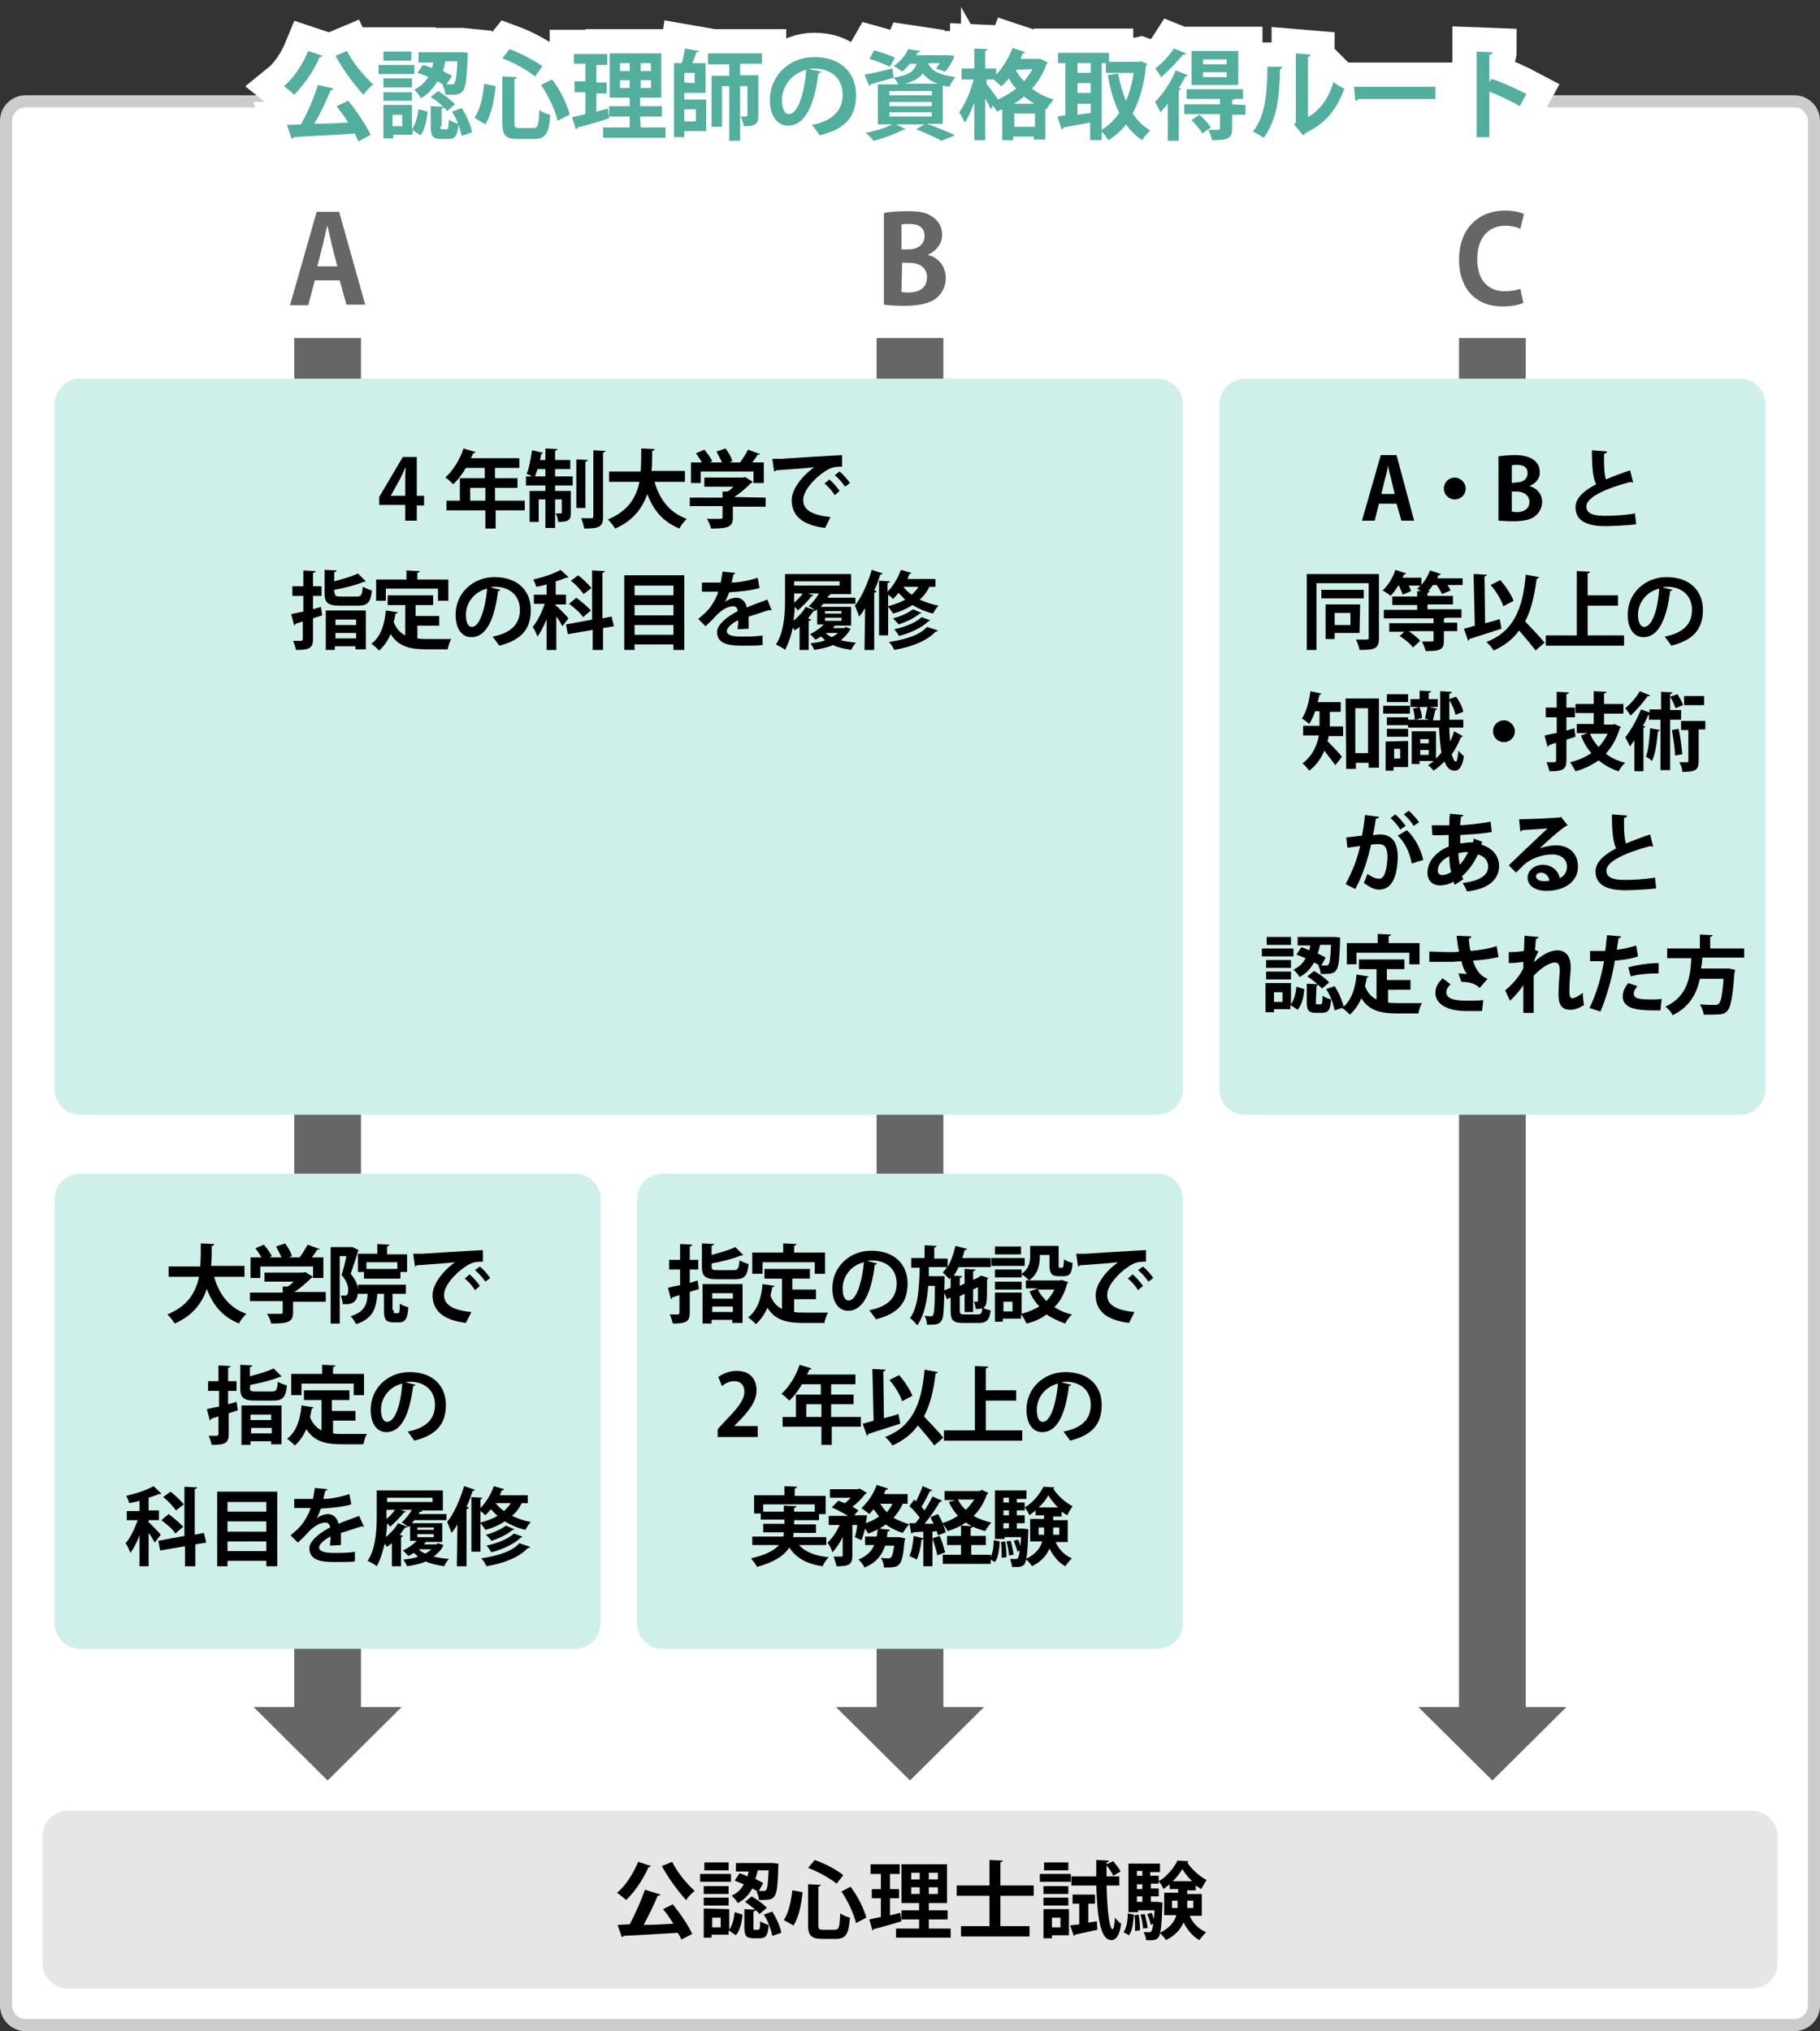 <?xml version="1.0" encoding="utf-8"?>
<!-- Generator: Adobe Illustrator 22.1.0, SVG Export Plug-In . SVG Version: 6.00 Build 0)  -->
<svg version="1.1" id="レイヤー_1" xmlns="http://www.w3.org/2000/svg" xmlns:xlink="http://www.w3.org/1999/xlink" x="0px"
	 y="0px" viewBox="0 0 300 334.7" style="enable-background:new 0 0 300 334.7;" xml:space="preserve">
<rect x="0" y="0" width="300" height="334.7" fill="#333333" stroke="none"/>
<style type="text/css">
	.st0{fill:#FFFFFF;}
	.st1{fill:#CCCCCC;}
	.st2{fill:#666666;}
	.st3{fill:#E6E6E6;}
	.st4{fill:none;stroke:#FFFFFF;stroke-width:8;}
	.st5{fill:#52AE9D;}
	.st6{fill:#CFF0EA;}
</style>
<g>
	<path class="st0" d="M4.2,333.7c-1.8,0-3.2-1.4-3.2-3.2V19.9c0-1.8,1.4-3.2,3.2-3.2h291.6c1.8,0,3.2,1.4,3.2,3.2v310.6
		c0,1.8-1.4,3.2-3.2,3.2H4.2z"/>
	<path class="st1" d="M295.8,17.7c1.2,0,2.2,1,2.2,2.2v310.6c0,1.2-1,2.2-2.2,2.2H4.2c-1.2,0-2.2-1-2.2-2.2V19.9
		c0-1.2,1-2.2,2.2-2.2L295.8,17.7 M295.8,15.7H4.2c-2.3,0-4.2,1.9-4.2,4.2v310.6c0,2.3,1.9,4.2,4.2,4.2h291.6c2.3,0,4.2-1.9,4.2-4.2
		V19.9C300,17.6,298.1,15.7,295.8,15.7L295.8,15.7z"/>
</g>
<polygon class="st2" points="54,293.4 41.8,281.3 66.2,281.3 "/>
<rect x="48.5" y="55.7" class="st2" width="11" height="228"/>
<polygon class="st2" points="150,293.4 137.8,281.3 162.2,281.3 "/>
<rect x="144.5" y="55.7" class="st2" width="11" height="228"/>
<polygon class="st2" points="246,293.4 233.8,281.3 258.2,281.3 "/>
<rect x="240.5" y="55.7" class="st2" width="11" height="228"/>
<g>
	<path class="st3" d="M288.8,327.7H11.2c-2.3,0-4.2-1.9-4.2-4.2v-20.9c0-2.3,1.9-4.2,4.2-4.2h277.6c2.3,0,4.2,1.9,4.2,4.2v20.9
		C293,325.8,291.1,327.7,288.8,327.7z"/>
</g>
<g>
	<path d="M107.3,307.5c-0.1,0.1-0.2,0.2-0.4,0.2c-0.9,2-2.3,4.1-3.7,5.4c-0.4-0.4-1.1-0.9-1.5-1.2c1.4-1.1,2.7-3.2,3.5-5.1
		L107.3,307.5z M108.9,312.2c-0.1,0.1-0.2,0.2-0.5,0.2c-0.6,1.5-1.5,3.3-2.3,4.8c1.6,0,3.3-0.1,4.9-0.2c-0.5-0.8-1.1-1.7-1.7-2.4
		l1.6-0.8c1.2,1.5,2.6,3.5,3.2,4.9l-1.8,0.9c-0.1-0.3-0.3-0.7-0.6-1.1c-3.3,0.2-6.6,0.4-8.9,0.5c0,0.1-0.2,0.2-0.3,0.2l-0.7-2l2-0.1
		c0.9-1.7,1.9-3.9,2.5-5.7L108.9,312.2z M110.8,306.8c0.8,1.7,2.4,3.6,3.7,4.8c-0.4,0.3-1.1,1-1.4,1.5c-1.3-1.4-3-3.7-4-5.6
		L110.8,306.8z"/>
	<path d="M120.5,308.8v1.3h-5.1v-1.3H120.5z M120.2,314.6v3.4c0.5-0.7,0.8-1.8,0.9-2.9l1.3,0.4c-0.1,1.2-0.4,2.6-1.1,3.4l-1.2-0.8
		v0.7h-2.8v0.5H116v-4.8L120.2,314.6L120.2,314.6z M120.1,310.8v1.3H116v-1.3H120.1z M116,314v-1.3h4.1v1.3H116z M120.1,306.9v1.3
		h-4v-1.3H120.1z M118.8,317.6V316h-1.4v1.6H118.8z M128.3,307.5c-0.2,5.6-0.3,5.6-3.2,5.6c0-0.4-0.2-1-0.4-1.4h0.2
		c-0.3-0.2-0.5-0.3-0.9-0.5c-0.5,0.9-1.2,1.8-2.4,2.4c-0.2-0.4-0.6-0.9-1-1.2c1-0.5,1.6-1.1,2-1.9c-0.5-0.2-1-0.4-1.5-0.6l0.8-1.2
		c0.4,0.1,0.9,0.3,1.3,0.5c0.1-0.3,0.1-0.5,0.2-0.8h-2.1V307h5.8h0.3l0.9,0.1V307.5z M124.2,317.6c0,0.4,0,0.4,0.2,0.4h0.6
		c0.2,0,0.3-0.2,0.3-1.4c0.3,0.2,1,0.5,1.4,0.6c-0.1,1.8-0.5,2.2-1.5,2.2h-1c-1.3,0-1.5-0.5-1.5-1.9v-2.9l1.9,0.1
		c0,0.1-0.1,0.2-0.4,0.3V317.6z M125.2,315.4c-0.5-0.6-1.5-1.4-2.4-2l1.1-0.9c0.9,0.5,2,1.3,2.5,1.9L125.2,315.4z M125.1,311.6
		c0.3,0,0.6,0,0.8,0c0.2,0,0.3,0,0.4-0.2c0.2-0.2,0.3-1.1,0.4-3.2h-1.8c-0.1,0.4-0.2,0.9-0.4,1.4c0.5,0.3,1,0.5,1.3,0.7L125.1,311.6
		z M127.3,319c-0.2-1-0.7-2.5-1.4-3.5l1.4-0.5c0.7,1.1,1.3,2.5,1.5,3.5L127.3,319z"/>
	<path d="M129.2,316.4c0.8-1.2,1.2-3.1,1.4-4.9l1.7,0.3c-0.2,1.9-0.6,4.1-1.5,5.5L129.2,316.4z M133.2,310.5l2.1,0.1
		c0,0.1-0.1,0.2-0.4,0.3v6.3c0,0.7,0.1,0.8,0.8,0.8h1.9c0.7,0,0.8-0.4,0.9-2.7c0.4,0.3,1.1,0.6,1.6,0.7c-0.2,2.6-0.6,3.5-2.3,3.5
		h-2.3c-1.8,0-2.3-0.6-2.3-2.3V310.5z M137.9,310.4c-1.1-0.9-3.1-2-4.7-2.6l1.1-1.3c1.7,0.6,3.6,1.6,4.7,2.5L137.9,310.4z
		 M141.1,316.9c-0.3-1.4-1.3-3.6-2.4-5.2l1.5-0.8c1.2,1.6,2.2,3.6,2.6,5.1L141.1,316.9z"/>
	<path d="M146.8,315.6l1.6-0.4c0,0,0,0,0.2,1.4c-1.7,0.5-3.4,1-4.6,1.3c0,0.1-0.1,0.2-0.2,0.2l-0.5-1.8c0.5-0.1,1.2-0.3,1.9-0.4
		v-3.1h-1.5v-1.5h1.5v-2.5h-1.7v-1.6h4.8v1.6h-1.6v2.5h1.5v1.5h-1.5v2.8H146.8z M153.1,317.8h3.6v1.5h-9v-1.5h3.8v-1.5h-2.9v-1.5
		h2.9v-1.2h-2.9v-6.4h7.5v6.4h-3v1.2h3.1v1.5h-3.1L153.1,317.8L153.1,317.8z M150.2,308.6v1.1h1.4v-1.1H150.2z M150.2,312.1h1.4V311
		h-1.4V312.1z M154.6,309.7v-1.1h-1.5v1.1H154.6z M154.6,312.1V311h-1.5v1.1H154.6z"/>
	<path d="M170.4,312.4h-5.5v5h4.8v1.7h-11.3v-1.7h4.7v-5h-5.4v-1.7h5.4v-4.2l2.2,0.1c0,0.1-0.1,0.2-0.4,0.3v3.8h5.5V312.4z"/>
	<path d="M176.5,308.8v1.3h-5.1v-1.3H176.5z M176.2,314.6v4.3h-2.8v0.5H172v-4.8H176.2z M176.1,310.8v1.3H172v-1.3H176.1z M172,314
		v-1.3h4.1v1.3H172z M176.1,306.9v1.3h-4v-1.3H176.1z M174.8,316h-1.4v1.6h1.4V316z M179.5,316.8l1.3-0.2l0.1,1.4
		c-1.4,0.3-2.8,0.6-3.7,0.8c0,0.1-0.1,0.2-0.2,0.2l-0.6-1.7c0.4-0.1,1-0.1,1.5-0.2v-3.4h-1.1v-1.5h3.7v1.5h-1.1v3.1H179.5z
		 M184.5,310.7h-2.1c0.1,3.6,0.4,7.2,1,7.2c0.2,0,0.3-0.9,0.4-1.9c0.3,0.4,0.7,0.8,1,1c-0.2,1.8-0.8,2.7-1.6,2.7
		c-1.6,0-2.3-2.8-2.5-9h-4.1v-1.5h4.1c0-0.9,0-1.8,0-2.7l2.1,0.1c0,0.2-0.1,0.2-0.4,0.3v0.3l1.1-0.5c0.4,0.5,1,1.2,1.2,1.7l-1.2,0.7
		c-0.2-0.5-0.6-1.1-1.1-1.7v1.8h2.1V310.7z"/>
	<path d="M186.9,315.5c-0.1,1.3-0.2,2.6-0.8,3.4l-0.9-0.5c0.5-0.7,0.7-1.9,0.7-3.1L186.9,315.5z M189.7,309.1h1.3v1.3h-1.3v0.8h1.3
		v1.3h-1.3v0.9h0.8h0.3l0.8,0.1c0,0.1,0,0.3,0,0.4c-0.1,3.5-0.3,4.8-0.6,5.3c-0.3,0.4-0.6,0.6-2.1,0.5c0-0.4-0.2-1-0.4-1.3
		c0.4,0,0.7,0,0.9,0s0.3,0,0.4-0.2c0.1-0.1,0.2-0.5,0.3-1.2l-0.4,0.2c-0.1-0.5-0.4-1.3-0.6-1.8l0.7-0.2c0.2,0.3,0.3,0.7,0.4,1.1l0,0
		c0-0.4,0.1-0.9,0.1-1.5h-2.7v0.3H186v-8h5.2v1.4h-1.6v0.6H189.7z M187.1,318.2c0-0.2,0-0.4,0-0.6c0-0.6,0-1.4-0.1-2l0.7-0.1
		c0.1,0.6,0.2,1.4,0.2,2.1c0,0.2,0,0.3,0,0.5L187.1,318.2z M188.3,308.3h-0.9v0.8h0.9V308.3z M188.3,311.3v-0.8h-0.9v0.8H188.3z
		 M188.3,313.4v-0.9h-0.9v0.9H188.3z M188.4,317.8c0-0.6-0.2-1.6-0.4-2.3l0.7-0.1c0.2,0.7,0.4,1.7,0.5,2.3L188.4,317.8z
		 M198.1,315.7h-2c0.5,1.2,1.5,2.2,2.7,2.7c-0.3,0.3-0.8,0.9-1.1,1.3c-1.1-0.6-2-1.7-2.6-2.9c-0.5,1.1-1.3,2.1-2.9,2.9
		c-0.2-0.3-0.7-0.9-1-1.2c1.6-0.8,2.4-1.8,2.7-2.9h-2v-3.7h2.3v-0.6h-1.4v-0.8c-0.3,0.3-0.7,0.5-1,0.8c-0.2-0.4-0.5-1-0.8-1.3
		c1.3-0.7,2.5-2.2,3.1-3.4l1.8,0.1c0,0.1-0.1,0.2-0.2,0.2c0.7,1.1,2,2.3,3.2,2.9c-0.3,0.4-0.6,1-0.9,1.5c-0.3-0.2-0.6-0.4-0.9-0.6
		v0.8h-1.4v0.6h2.4L198.1,315.7L198.1,315.7z M193.2,314.4h0.9c0-0.5,0-0.7,0-1.2h-0.9V314.4z M196.5,310c-0.6-0.6-1.2-1.3-1.6-2
		c-0.4,0.6-0.9,1.4-1.6,2H196.5z M196.7,313.2h-1c0,0.6,0,0.9,0,1.2h1V313.2z"/>
</g>
<g>
	<g>
		<path d="M53.2,9.2c-0.1,0.1-0.2,0.2-0.5,0.2c-1,2.3-2.6,4.6-4.2,6.2c-0.4-0.4-1.2-1-1.7-1.4c1.6-1.3,3.1-3.6,4-5.8L53.2,9.2z
			 M55,14.6c-0.1,0.2-0.3,0.2-0.5,0.3c-0.7,1.7-1.7,3.8-2.7,5.5c1.8,0,3.7-0.1,5.6-0.2c-0.6-1-1.3-1.9-1.9-2.7l1.9-0.9
			c1.4,1.7,2.9,4,3.7,5.6l-2,1.1c-0.2-0.4-0.4-0.8-0.6-1.3c-3.7,0.3-7.6,0.4-10.1,0.6c0,0.2-0.2,0.2-0.3,0.3l-0.8-2.3l2.3-0.1
			c1.1-1.9,2.2-4.5,2.8-6.5L55,14.6z M57.2,8.4c0.9,1.9,2.8,4.1,4.3,5.5c-0.5,0.4-1.2,1.2-1.6,1.7c-1.5-1.6-3.4-4.2-4.6-6.4
			L57.2,8.4z"/>
		<path d="M68.3,10.7v1.5h-5.9v-1.5H68.3z M67.9,17.4v3.9c0.6-0.8,0.9-2.1,1.1-3.3l1.5,0.4c-0.2,1.4-0.4,2.9-1.2,3.9L68,21.4v0.8
			h-3.2v0.6h-1.6v-5.5h4.7V17.4z M67.9,12.9v1.5h-4.7v-1.5H67.9z M63.2,16.6v-1.4h4.7v1.4H63.2z M67.8,8.5V10h-4.6V8.5H67.8z
			 M66.3,20.8v-1.9h-1.6v1.9H66.3z M77.1,9.2c-0.3,6.5-0.4,6.5-3.7,6.4c0-0.5-0.2-1.2-0.5-1.6h0.2c-0.3-0.2-0.6-0.4-1-0.6
			c-0.6,1-1.4,2-2.7,2.8c-0.2-0.4-0.7-1.1-1.1-1.4c1.1-0.6,1.8-1.3,2.3-2.1c-0.6-0.3-1.2-0.5-1.8-0.7l0.9-1.3c0.5,0.1,1,0.3,1.5,0.5
			c0.1-0.3,0.2-0.6,0.2-0.9H69V8.6h6.7h0.4l1,0.1V9.2z M72.6,20.8c0,0.4,0,0.5,0.3,0.5h0.7c0.3,0,0.3-0.2,0.4-1.6
			c0.3,0.3,1.1,0.6,1.6,0.7c-0.2,2-0.6,2.5-1.7,2.5h-1.2c-1.4,0-1.7-0.5-1.7-2.1v-3.3l2.2,0.1c0,0.1-0.1,0.2-0.4,0.3v2.9H72.6z
			 M73.7,18.3C73.2,17.6,72,16.6,71,16l1.2-1c1,0.6,2.2,1.5,2.8,2.2L73.7,18.3z M73.6,13.9c0.4,0,0.7,0,0.9,0c0.2,0,0.3,0,0.4-0.2
			c0.2-0.3,0.4-1.2,0.5-3.6h-2c-0.1,0.5-0.2,1.1-0.4,1.6c0.6,0.3,1.1,0.6,1.5,0.8L73.6,13.9z M76.1,22.4c-0.2-1.1-0.8-2.8-1.6-4
			l1.6-0.6c0.8,1.2,1.5,2.8,1.7,4L76.1,22.4z"/>
		<path d="M78.2,19.4c1-1.4,1.4-3.5,1.6-5.6l1.9,0.4c-0.2,2.2-0.7,4.7-1.7,6.3L78.2,19.4z M82.8,12.6l2.4,0.1c0,0.1-0.1,0.3-0.4,0.3
			v7.2c0,0.8,0.1,0.9,0.9,0.9h2.2c0.8,0,0.9-0.5,1-3c0.4,0.4,1.3,0.7,1.8,0.8c-0.2,3-0.7,4-2.7,4h-2.6c-2.1,0-2.6-0.6-2.6-2.7
			C82.8,20.2,82.8,12.6,82.8,12.6z M88.2,12.6c-1.2-1-3.5-2.3-5.4-3L84,8.1c1.9,0.7,4.1,1.9,5.4,2.8L88.2,12.6z M91.9,19.9
			c-0.3-1.6-1.5-4.1-2.7-5.9l1.8-0.9c1.4,1.8,2.5,4.1,2.9,5.8L91.9,19.9z"/>
		<path d="M98.3,18.4l1.9-0.5c0,0,0,0,0.2,1.6c-1.9,0.6-3.9,1.2-5.2,1.5c0,0.2-0.2,0.2-0.3,0.3l-0.6-2c0.6-0.1,1.3-0.3,2.2-0.5v-3.6
			h-1.8v-1.8h1.8v-2.9h-1.9V8.9h5.5v1.8h-1.8v2.9h1.7v1.8h-1.7C98.3,15.4,98.3,18.4,98.3,18.4z M105.6,21h4.1v1.7H99.4V21h4.4v-1.8
			h-3.4v-1.7h3.4v-1.4h-3.3V8.8h8.5v7.3h-3.5v1.4h3.6v1.7h-3.6L105.6,21L105.6,21z M102.2,10.4v1.3h1.6v-1.3H102.2z M102.2,14.5h1.6
			v-1.3h-1.6V14.5z M107.3,11.7v-1.3h-1.7v1.3H107.3z M107.3,14.5v-1.3h-1.7v1.3H107.3z"/>
		<path d="M112.8,15.3v1.1h3.6v5.2h-3.6v1h-1.7V10.4h1.3c0.2-0.8,0.4-1.7,0.5-2.4l2.3,0.4c0,0.2-0.2,0.2-0.4,0.2
			c-0.2,0.5-0.4,1.2-0.7,1.8h2.2v4.9C116.3,15.3,112.8,15.3,112.8,15.3z M114.5,13.7V12h-1.7v1.6L114.5,13.7L114.5,13.7z M114.7,18
			h-1.9v2h1.9V18z M125.6,10.5H122v1.9h3V19c0,1.5-0.5,1.8-2.4,1.8c-0.1-0.5-0.3-1.2-0.5-1.6c1.1,0,1.1,0,1.1-0.2v-4.8H122v9h-1.8
			v-9H119v6.7h-1.7v-8.4h2.9v-1.9h-3.5V8.8h8.9C125.6,8.8,125.6,10.5,125.6,10.5z"/>
		<path d="M135.4,11.8c-0.1,0.1-0.3,0.3-0.5,0.3c-0.7,5.5-2.3,8.6-5,8.6c-1.7,0-3-1.5-3-4.2c0-4.1,3.3-7.1,7.3-7.1
			c4.5,0,6.9,2.7,6.9,6.2c0,3.8-1.9,5.7-6,6.7c-0.3-0.5-0.8-1.2-1.3-1.7c3.6-0.7,5.1-2.5,5.1-5c0-2.6-1.8-4.3-4.7-4.3
			c-0.3,0-0.5,0-0.8,0.1L135.4,11.8z M132.9,11.5c-2.4,0.6-4,2.7-4,5c0,1.3,0.4,2.3,1.1,2.3C131.6,18.8,132.6,15.2,132.9,11.5z"/>
		<path d="M155.5,20.4h-2.7c1.6,0.6,3.5,1.3,4.6,1.9l-2.2,0.9c-0.9-0.5-2.6-1.3-4.2-1.9l1.4-0.8h-4.7l1.6,0.8
			c-0.1,0.1-0.2,0.1-0.3,0.1c0,0-0.1,0-0.2,0c-1.3,0.7-3.2,1.4-4.8,1.8c-0.3-0.4-0.9-1-1.3-1.3c1.5-0.3,3.2-0.8,4.4-1.4h-2.4v-6.6
			h3.4c-0.2-0.4-0.5-0.8-0.8-1.1l0,0c-1.4,0.4-2.8,0.8-3.8,1.1c0,0.1-0.1,0.2-0.2,0.3l-0.8-1.9c1.2-0.2,2.9-0.6,4.6-1l0.2,1.5
			c2.6-0.4,3.4-1.1,3.8-2.3H150c-0.4,0.4-0.8,0.9-1.3,1.3c-0.3-0.3-1-0.7-1.4-0.9c1.2-0.8,2-1.9,2.4-2.8l2,0.3
			c0,0.1-0.1,0.2-0.4,0.2L151,9.1h4.9h0.3l1.1,0.1c-0.2,0.9-1.2,2.3-1.5,2.6l-1.5-0.5c0.2-0.2,0.4-0.6,0.6-0.9H153
			c0.4,1,1.3,1.9,4.5,2.3c-0.4,0.4-0.8,1.1-1,1.6c-0.4-0.1-0.7-0.1-1.1-0.2v6.3H155.5z M144.1,8.3c1.1,0.3,2.6,0.8,3.4,1.2l-0.8,1.5
			c-0.8-0.4-2.3-1-3.4-1.3L144.1,8.3z M146.6,15v0.7h7V15H146.6z M146.6,16.8v0.7h7v-0.7H146.6z M146.6,18.5v0.7h7v-0.7H146.6z
			 M154.6,13.8c-1.2-0.4-2-1.1-2.5-1.7c-0.5,0.7-1.4,1.3-3,1.7H154.6z"/>
		<path d="M171.5,9.7l1.2,0.6c0,0.1-0.1,0.2-0.2,0.2c-0.5,1.6-1.4,3-2.4,4.1c1,0.8,2.2,1.4,3.6,1.8c-0.4,0.4-0.9,1.1-1.2,1.6
			l-0.2-0.1V23h-1.9v-0.5H167v0.6h-1.8V18c-0.3,0.1-0.6,0.3-0.9,0.4c-0.1-0.3-0.4-0.7-0.6-1l-0.4,0.6c-0.2-0.5-0.5-1.1-0.9-1.8v6.9
			h-1.8v-6.2c-0.5,1.3-1,2.5-1.6,3.3c-0.2-0.5-0.6-1.3-0.9-1.7c1-1.3,1.9-3.5,2.4-5.4h-2v-1.8h2.1V8l2.2,0.1c0,0.2-0.1,0.2-0.4,0.3
			v2.9h1.8v1c1.1-1.1,2.1-2.8,2.7-4.4l2.1,0.7c-0.1,0.1-0.2,0.2-0.4,0.2c-0.1,0.3-0.3,0.6-0.4,0.9h2.8L171.5,9.7z M162.6,13.1v0.7
			c0.4,0.5,1.6,2.1,1.9,2.6c1.1-0.5,2.1-1.1,3-1.8c-0.5-0.5-0.9-1.1-1.2-1.7c-0.4,0.5-0.8,1-1.3,1.3c-0.3-0.3-0.8-0.8-1.2-1.1
			C163.8,13.1,162.6,13.1,162.6,13.1z M170.5,17.1c-0.6-0.4-1.2-0.8-1.7-1.2c-0.5,0.4-1.1,0.9-1.7,1.2H170.5z M167.2,20.9h3.4v-2.2
			h-3.4V20.9z M167.4,11.5c0.4,0.7,0.8,1.3,1.4,1.9c0.5-0.6,1-1.3,1.4-2L167.4,11.5L167.4,11.5z"/>
		<path d="M188,10.1l1.1,0.4c0,0.1-0.1,0.2-0.2,0.3c-0.3,3.2-1.1,5.8-2.2,7.9c0.8,1.2,1.7,2.1,2.9,2.8c-0.4,0.4-1.1,1.1-1.3,1.6
			c-1.1-0.7-2-1.6-2.7-2.6c-0.8,1.1-1.8,1.9-2.9,2.6c-0.3-0.4-0.7-1.1-1.1-1.4v1.4h-1.9v-2.9c-1.6,0.3-3.3,0.6-4.4,0.8
			c0,0.2-0.2,0.3-0.3,0.3l-0.7-2.1l1.3-0.2v-8.6h-1.2V8.7h8.4v1.5h4.8L188,10.1z M179.8,10.4h-2.2V12h2.2V10.4z M177.6,13.7v1.6h2.2
			v-1.6H177.6z M177.6,17.1v1.8l2.2-0.3v-1.5H177.6z M181.6,10.4v11c1.1-0.7,2.1-1.6,2.9-2.8c-0.9-1.8-1.5-3.9-1.9-6.2l1.7-0.3
			c0.3,1.6,0.7,3.1,1.3,4.5c0.6-1.3,1-2.9,1.3-4.6h-4.6v-1.6H181.6z"/>
		<path d="M192.5,17.1c-0.4,0.5-0.8,0.9-1.2,1.4c-0.2-0.4-0.7-1.3-0.9-1.7c1.2-1.2,2.6-3.2,3.4-5.2l2,0.8c-0.1,0.1-0.2,0.2-0.4,0.2
			c-0.3,0.6-0.7,1.3-1.1,1.9l0.4,0.1c0,0.1-0.2,0.2-0.4,0.3v8.3h-1.8V17.1z M195.5,8.8C195.4,9,195.3,9,195,9
			c-0.9,1.1-2.4,2.7-3.6,3.7c-0.2-0.4-0.7-1.1-1-1.4c1.1-0.8,2.4-2.2,3.1-3.3L195.5,8.8z M205.3,17.3v1.6h-2.2v2.3
			c0,1.7-0.8,1.9-3.3,1.9c-0.1-0.5-0.4-1.2-0.6-1.7c0.7,0,1.4,0,1.6,0c0.2,0,0.3-0.1,0.3-0.3v-2.3h-5.9v-1.6h5.9v-0.9h-5.5v-1.6h9.3
			v1.6h-1.4c-0.1,0.1-0.2,0.1-0.4,0.2v0.7L205.3,17.3L205.3,17.3z M198.2,22c-0.3-0.6-1.1-1.5-1.8-2.2l1.3-0.9
			c0.7,0.6,1.5,1.5,1.9,2.1L198.2,22z M204.1,8.4V14h-7.7V8.4H204.1z M202.2,10.6V9.8h-3.9v0.8H202.2z M202.2,12.7v-0.8h-3.9v0.8
			H202.2z"/>
		<path d="M211.4,11c0,0.2-0.2,0.3-0.4,0.4c-0.1,4.6-0.5,8.3-2.7,11.3c-0.5-0.3-1.2-0.8-1.8-1c2.1-2.5,2.4-6.6,2.4-10.7L211.4,11z
			 M215.6,19.3c2.1-1.2,3.5-3.3,4.2-5.8c0.4,0.4,1.3,0.9,1.8,1.1c-1.2,3.3-3,5.7-6.4,7.3c-0.1,0.2-0.2,0.3-0.4,0.4l-1.5-1.8l0.3-0.3
			V8.8L216,9c0,0.2-0.1,0.3-0.4,0.4V19.3z"/>
		<path d="M223.2,14.3h13.4v2h-12.7c-0.1,0.2-0.3,0.3-0.5,0.3L223.2,14.3z"/>
		<path d="M250.5,17.5c-1.3-0.8-3.4-1.8-5-2.4v7.5h-2.1V8.5l2.6,0.1c0,0.2-0.1,0.4-0.5,0.4v4.5l0.4-0.5c1.8,0.6,4.2,1.7,5.7,2.5
			L250.5,17.5z"/>
	</g>
	<g>
		<path class="st4" d="M53.2,9.2c-0.1,0.1-0.2,0.2-0.5,0.2c-1,2.3-2.6,4.6-4.2,6.2c-0.4-0.4-1.2-1-1.7-1.4c1.6-1.3,3.1-3.6,4-5.8
			L53.2,9.2z M55,14.6c-0.1,0.2-0.3,0.2-0.5,0.3c-0.7,1.7-1.7,3.8-2.7,5.5c1.8,0,3.7-0.1,5.6-0.2c-0.6-1-1.3-1.9-1.9-2.7l1.9-0.9
			c1.4,1.7,2.9,4,3.7,5.6l-2,1.1c-0.2-0.4-0.4-0.8-0.6-1.3c-3.7,0.3-7.6,0.4-10.1,0.6c0,0.2-0.2,0.2-0.3,0.3l-0.8-2.3l2.3-0.1
			c1.1-1.9,2.2-4.5,2.8-6.5L55,14.6z M57.2,8.4c0.9,1.9,2.8,4.1,4.3,5.5c-0.5,0.4-1.2,1.2-1.6,1.7c-1.5-1.6-3.4-4.2-4.6-6.4
			L57.2,8.4z"/>
		<path class="st4" d="M68.3,10.7v1.5h-5.9v-1.5H68.3z M67.9,17.4v3.9c0.6-0.8,0.9-2.1,1.1-3.3l1.5,0.4c-0.2,1.4-0.4,2.9-1.2,3.9
			L68,21.4v0.8h-3.2v0.6h-1.6v-5.5h4.7V17.4z M67.9,12.9v1.5h-4.7v-1.5H67.9z M63.2,16.6v-1.4h4.7v1.4H63.2z M67.8,8.5V10h-4.6V8.5
			H67.8z M66.3,20.8v-1.9h-1.6v1.9H66.3z M77.1,9.2c-0.3,6.5-0.4,6.5-3.7,6.4c0-0.5-0.2-1.2-0.5-1.6h0.2c-0.3-0.2-0.6-0.4-1-0.6
			c-0.6,1-1.4,2-2.7,2.8c-0.2-0.4-0.7-1.1-1.1-1.4c1.1-0.6,1.8-1.3,2.3-2.1c-0.6-0.3-1.2-0.5-1.8-0.7l0.9-1.3c0.5,0.1,1,0.3,1.5,0.5
			c0.1-0.3,0.2-0.6,0.2-0.9H69V8.6h6.7h0.4l1,0.1V9.2z M72.6,20.8c0,0.4,0,0.5,0.3,0.5h0.7c0.3,0,0.3-0.2,0.4-1.6
			c0.3,0.3,1.1,0.6,1.6,0.7c-0.2,2-0.6,2.5-1.7,2.5h-1.2c-1.4,0-1.7-0.5-1.7-2.1v-3.3l2.2,0.1c0,0.1-0.1,0.2-0.4,0.3v2.9H72.6z
			 M73.7,18.3C73.2,17.6,72,16.6,71,16l1.2-1c1,0.6,2.2,1.5,2.8,2.2L73.7,18.3z M73.6,13.9c0.4,0,0.7,0,0.9,0c0.2,0,0.3,0,0.4-0.2
			c0.2-0.3,0.4-1.2,0.5-3.6h-2c-0.1,0.5-0.2,1.1-0.4,1.6c0.6,0.3,1.1,0.6,1.5,0.8L73.6,13.9z M76.1,22.4c-0.2-1.1-0.8-2.8-1.6-4
			l1.6-0.6c0.8,1.2,1.5,2.8,1.7,4L76.1,22.4z"/>
		<path class="st4" d="M78.2,19.4c1-1.4,1.4-3.5,1.6-5.6l1.9,0.4c-0.2,2.2-0.7,4.7-1.7,6.3L78.2,19.4z M82.8,12.6l2.4,0.1
			c0,0.1-0.1,0.3-0.4,0.3v7.2c0,0.8,0.1,0.9,0.9,0.9h2.2c0.8,0,0.9-0.5,1-3c0.4,0.4,1.3,0.7,1.8,0.8c-0.2,3-0.7,4-2.7,4h-2.6
			c-2.1,0-2.6-0.6-2.6-2.7C82.8,20.2,82.8,12.6,82.8,12.6z M88.2,12.6c-1.2-1-3.5-2.3-5.4-3L84,8.1c1.9,0.7,4.1,1.9,5.4,2.8
			L88.2,12.6z M91.9,19.9c-0.3-1.6-1.5-4.1-2.7-5.9l1.8-0.9c1.4,1.8,2.5,4.1,2.9,5.8L91.9,19.9z"/>
		<path class="st4" d="M98.3,18.4l1.9-0.5c0,0,0,0,0.2,1.6c-1.9,0.6-3.9,1.2-5.2,1.5c0,0.2-0.2,0.2-0.3,0.3l-0.6-2
			c0.6-0.1,1.3-0.3,2.2-0.5v-3.6h-1.8v-1.8h1.8v-2.9h-1.9V8.9h5.5v1.8h-1.8v2.9h1.7v1.8h-1.7C98.3,15.4,98.3,18.4,98.3,18.4z
			 M105.6,21h4.1v1.7H99.4V21h4.4v-1.8h-3.4v-1.7h3.4v-1.4h-3.3V8.8h8.5v7.3h-3.5v1.4h3.6v1.7h-3.6L105.6,21L105.6,21z M102.2,10.4
			v1.3h1.6v-1.3H102.2z M102.2,14.5h1.6v-1.3h-1.6V14.5z M107.3,11.7v-1.3h-1.7v1.3H107.3z M107.3,14.5v-1.3h-1.7v1.3H107.3z"/>
		<path class="st4" d="M112.8,15.3v1.1h3.6v5.2h-3.6v1h-1.7V10.4h1.3c0.2-0.8,0.4-1.7,0.5-2.4l2.3,0.4c0,0.2-0.2,0.2-0.4,0.2
			c-0.2,0.5-0.4,1.2-0.7,1.8h2.2v4.9C116.3,15.3,112.8,15.3,112.8,15.3z M114.5,13.7V12h-1.7v1.6L114.5,13.7L114.5,13.7z M114.7,18
			h-1.9v2h1.9V18z M125.6,10.5H122v1.9h3V19c0,1.5-0.5,1.8-2.4,1.8c-0.1-0.5-0.3-1.2-0.5-1.6c1.1,0,1.1,0,1.1-0.2v-4.8H122v9h-1.8
			v-9H119v6.7h-1.7v-8.4h2.9v-1.9h-3.5V8.8h8.9C125.6,8.8,125.6,10.5,125.6,10.5z"/>
		<path class="st4" d="M135.4,11.8c-0.1,0.1-0.3,0.3-0.5,0.3c-0.7,5.5-2.3,8.6-5,8.6c-1.7,0-3-1.5-3-4.2c0-4.1,3.3-7.1,7.3-7.1
			c4.5,0,6.9,2.7,6.9,6.2c0,3.8-1.9,5.7-6,6.7c-0.3-0.5-0.8-1.2-1.3-1.7c3.6-0.7,5.1-2.5,5.1-5c0-2.6-1.8-4.3-4.7-4.3
			c-0.3,0-0.5,0-0.8,0.1L135.4,11.8z M132.9,11.5c-2.4,0.6-4,2.7-4,5c0,1.3,0.4,2.3,1.1,2.3C131.6,18.8,132.6,15.2,132.9,11.5z"/>
		<path class="st4" d="M155.5,20.4h-2.7c1.6,0.6,3.5,1.3,4.6,1.9l-2.2,0.9c-0.9-0.5-2.6-1.3-4.2-1.9l1.4-0.8h-4.7l1.6,0.8
			c-0.1,0.1-0.2,0.1-0.3,0.1c0,0-0.1,0-0.2,0c-1.3,0.7-3.2,1.4-4.8,1.8c-0.3-0.4-0.9-1-1.3-1.3c1.5-0.3,3.2-0.8,4.4-1.4h-2.4v-6.6
			h3.4c-0.2-0.4-0.5-0.8-0.8-1.1l0,0c-1.4,0.4-2.8,0.8-3.8,1.1c0,0.1-0.1,0.2-0.2,0.3l-0.8-1.9c1.2-0.2,2.9-0.6,4.6-1l0.2,1.5
			c2.6-0.4,3.4-1.1,3.8-2.3H150c-0.4,0.4-0.8,0.9-1.3,1.3c-0.3-0.3-1-0.7-1.4-0.9c1.2-0.8,2-1.9,2.4-2.8l2,0.3
			c0,0.1-0.1,0.2-0.4,0.2L151,9.1h4.9h0.3l1.1,0.1c-0.2,0.9-1.2,2.3-1.5,2.6l-1.5-0.5c0.2-0.2,0.4-0.6,0.6-0.9H153
			c0.4,1,1.3,1.9,4.5,2.3c-0.4,0.4-0.8,1.1-1,1.6c-0.4-0.1-0.7-0.1-1.1-0.2v6.3H155.5z M144.1,8.3c1.1,0.3,2.6,0.8,3.4,1.2l-0.8,1.5
			c-0.8-0.4-2.3-1-3.4-1.3L144.1,8.3z M146.6,15v0.7h7V15H146.6z M146.6,16.8v0.7h7v-0.7H146.6z M146.6,18.5v0.7h7v-0.7H146.6z
			 M154.6,13.8c-1.2-0.4-2-1.1-2.5-1.7c-0.5,0.7-1.4,1.3-3,1.7H154.6z"/>
		<path class="st4" d="M171.5,9.7l1.2,0.6c0,0.1-0.1,0.2-0.2,0.2c-0.5,1.6-1.4,3-2.4,4.1c1,0.8,2.2,1.4,3.6,1.8
			c-0.4,0.4-0.9,1.1-1.2,1.6l-0.2-0.1V23h-1.9v-0.5H167v0.6h-1.8V18c-0.3,0.1-0.6,0.3-0.9,0.4c-0.1-0.3-0.4-0.7-0.6-1l-0.4,0.6
			c-0.2-0.5-0.5-1.1-0.9-1.8v6.9h-1.8v-6.2c-0.5,1.3-1,2.5-1.6,3.3c-0.2-0.5-0.6-1.3-0.9-1.7c1-1.3,1.9-3.5,2.4-5.4h-2v-1.8h2.1V8
			l2.2,0.1c0,0.2-0.1,0.2-0.4,0.3v2.9h1.8v1c1.1-1.1,2.1-2.8,2.7-4.4l2.1,0.7c-0.1,0.1-0.2,0.2-0.4,0.2c-0.1,0.3-0.3,0.6-0.4,0.9
			h2.8L171.5,9.7z M162.6,13.1v0.7c0.4,0.5,1.6,2.1,1.9,2.6c1.1-0.5,2.1-1.1,3-1.8c-0.5-0.5-0.9-1.1-1.2-1.7c-0.4,0.5-0.8,1-1.3,1.3
			c-0.3-0.3-0.8-0.8-1.2-1.1C163.8,13.1,162.6,13.1,162.6,13.1z M170.5,17.1c-0.6-0.4-1.2-0.8-1.7-1.2c-0.5,0.4-1.1,0.9-1.7,1.2
			H170.5z M167.2,20.9h3.4v-2.2h-3.4V20.9z M167.4,11.5c0.4,0.7,0.8,1.3,1.4,1.9c0.5-0.6,1-1.3,1.4-2L167.4,11.5L167.4,11.5z"/>
		<path class="st4" d="M188,10.1l1.1,0.4c0,0.1-0.1,0.2-0.2,0.3c-0.3,3.2-1.1,5.8-2.2,7.9c0.8,1.2,1.7,2.1,2.9,2.8
			c-0.4,0.4-1.1,1.1-1.3,1.6c-1.1-0.7-2-1.6-2.7-2.6c-0.8,1.1-1.8,1.9-2.9,2.6c-0.3-0.4-0.7-1.1-1.1-1.4v1.4h-1.9v-2.9
			c-1.6,0.3-3.3,0.6-4.4,0.8c0,0.2-0.2,0.3-0.3,0.3l-0.7-2.1l1.3-0.2v-8.6h-1.2V8.7h8.4v1.5h4.8L188,10.1z M179.8,10.4h-2.2V12h2.2
			V10.4z M177.6,13.7v1.6h2.2v-1.6H177.6z M177.6,17.1v1.8l2.2-0.3v-1.5H177.6z M181.6,10.4v11c1.1-0.7,2.1-1.6,2.9-2.8
			c-0.9-1.8-1.5-3.9-1.9-6.2l1.7-0.3c0.3,1.6,0.7,3.1,1.3,4.5c0.6-1.3,1-2.9,1.3-4.6h-4.6v-1.6H181.6z"/>
		<path class="st4" d="M192.5,17.1c-0.4,0.5-0.8,0.9-1.2,1.4c-0.2-0.4-0.7-1.3-0.9-1.7c1.2-1.2,2.6-3.2,3.4-5.2l2,0.8
			c-0.1,0.1-0.2,0.2-0.4,0.2c-0.3,0.6-0.7,1.3-1.1,1.9l0.4,0.1c0,0.1-0.2,0.2-0.4,0.3v8.3h-1.8V17.1z M195.5,8.8
			C195.4,9,195.3,9,195,9c-0.9,1.1-2.4,2.7-3.6,3.7c-0.2-0.4-0.7-1.1-1-1.4c1.1-0.8,2.4-2.2,3.1-3.3L195.5,8.8z M205.3,17.3v1.6
			h-2.2v2.3c0,1.7-0.8,1.9-3.3,1.9c-0.1-0.5-0.4-1.2-0.6-1.7c0.7,0,1.4,0,1.6,0c0.2,0,0.3-0.1,0.3-0.3v-2.3h-5.9v-1.6h5.9v-0.9h-5.5
			v-1.6h9.3v1.6h-1.4c-0.1,0.1-0.2,0.1-0.4,0.2v0.7L205.3,17.3L205.3,17.3z M198.2,22c-0.3-0.6-1.1-1.5-1.8-2.2l1.3-0.9
			c0.7,0.6,1.5,1.5,1.9,2.1L198.2,22z M204.1,8.4V14h-7.7V8.4H204.1z M202.2,10.6V9.8h-3.9v0.8H202.2z M202.2,12.7v-0.8h-3.9v0.8
			H202.2z"/>
		<path class="st4" d="M211.4,11c0,0.2-0.2,0.3-0.4,0.4c-0.1,4.6-0.5,8.3-2.7,11.3c-0.5-0.3-1.2-0.8-1.8-1c2.1-2.5,2.4-6.6,2.4-10.7
			L211.4,11z M215.6,19.3c2.1-1.2,3.5-3.3,4.2-5.8c0.4,0.4,1.3,0.9,1.8,1.1c-1.2,3.3-3,5.7-6.4,7.3c-0.1,0.2-0.2,0.3-0.4,0.4
			l-1.5-1.8l0.3-0.3V8.8L216,9c0,0.2-0.1,0.3-0.4,0.4V19.3z"/>
		<path class="st4" d="M223.2,14.3h13.4v2h-12.7c-0.1,0.2-0.3,0.3-0.5,0.3L223.2,14.3z"/>
		<path class="st4" d="M250.5,17.5c-1.3-0.8-3.4-1.8-5-2.4v7.5h-2.1V8.5l2.6,0.1c0,0.2-0.1,0.4-0.5,0.4v4.5l0.4-0.5
			c1.8,0.6,4.2,1.7,5.7,2.5L250.5,17.5z"/>
	</g>
	<g>
		<path class="st5" d="M53.2,9.2c-0.1,0.1-0.2,0.2-0.5,0.2c-1,2.3-2.6,4.6-4.2,6.2c-0.4-0.4-1.2-1-1.7-1.4c1.6-1.3,3.1-3.6,4-5.8
			L53.2,9.2z M55,14.6c-0.1,0.2-0.3,0.2-0.5,0.3c-0.7,1.7-1.7,3.8-2.7,5.5c1.8,0,3.7-0.1,5.6-0.2c-0.6-1-1.3-1.9-1.9-2.7l1.9-0.9
			c1.4,1.7,2.9,4,3.7,5.6l-2,1.1c-0.2-0.4-0.4-0.8-0.6-1.3c-3.7,0.3-7.6,0.4-10.1,0.6c0,0.2-0.2,0.2-0.3,0.3l-0.8-2.3l2.3-0.1
			c1.1-1.9,2.2-4.5,2.8-6.5L55,14.6z M57.2,8.4c0.9,1.9,2.8,4.1,4.3,5.5c-0.5,0.4-1.2,1.2-1.6,1.7c-1.5-1.6-3.4-4.2-4.6-6.4
			L57.2,8.4z"/>
		<path class="st5" d="M68.3,10.7v1.5h-5.9v-1.5H68.3z M67.9,17.4v3.9c0.6-0.8,0.9-2.1,1.1-3.3l1.5,0.4c-0.2,1.4-0.4,2.9-1.2,3.9
			L68,21.4v0.8h-3.2v0.6h-1.6v-5.5h4.7V17.4z M67.9,12.9v1.5h-4.7v-1.5H67.9z M63.2,16.6v-1.4h4.7v1.4H63.2z M67.8,8.5V10h-4.6V8.5
			H67.8z M66.3,20.8v-1.9h-1.6v1.9H66.3z M77.1,9.2c-0.3,6.5-0.4,6.5-3.7,6.4c0-0.5-0.2-1.2-0.5-1.6h0.2c-0.3-0.2-0.6-0.4-1-0.6
			c-0.6,1-1.4,2-2.7,2.8c-0.2-0.4-0.7-1.1-1.1-1.4c1.1-0.6,1.8-1.3,2.3-2.1c-0.6-0.3-1.2-0.5-1.8-0.7l0.9-1.3c0.5,0.1,1,0.3,1.5,0.5
			c0.1-0.3,0.2-0.6,0.2-0.9H69V8.6h6.7h0.4l1,0.1V9.2z M72.6,20.8c0,0.4,0,0.5,0.3,0.5h0.7c0.3,0,0.3-0.2,0.4-1.6
			c0.3,0.3,1.1,0.6,1.6,0.7c-0.2,2-0.6,2.5-1.7,2.5h-1.2c-1.4,0-1.7-0.5-1.7-2.1v-3.3l2.2,0.1c0,0.1-0.1,0.2-0.4,0.3v2.9H72.6z
			 M73.7,18.3C73.2,17.6,72,16.6,71,16l1.2-1c1,0.6,2.2,1.5,2.8,2.2L73.7,18.3z M73.6,13.9c0.4,0,0.7,0,0.9,0c0.2,0,0.3,0,0.4-0.2
			c0.2-0.3,0.4-1.2,0.5-3.6h-2c-0.1,0.5-0.2,1.1-0.4,1.6c0.6,0.3,1.1,0.6,1.5,0.8L73.6,13.9z M76.1,22.4c-0.2-1.1-0.8-2.8-1.6-4
			l1.6-0.6c0.8,1.2,1.5,2.8,1.7,4L76.1,22.4z"/>
		<path class="st5" d="M78.2,19.4c1-1.4,1.4-3.5,1.6-5.6l1.9,0.4c-0.2,2.2-0.7,4.7-1.7,6.3L78.2,19.4z M82.8,12.6l2.4,0.1
			c0,0.1-0.1,0.3-0.4,0.3v7.2c0,0.8,0.1,0.9,0.9,0.9h2.2c0.8,0,0.9-0.5,1-3c0.4,0.4,1.3,0.7,1.8,0.8c-0.2,3-0.7,4-2.7,4h-2.6
			c-2.1,0-2.6-0.6-2.6-2.7C82.8,20.2,82.8,12.6,82.8,12.6z M88.2,12.6c-1.2-1-3.5-2.3-5.4-3L84,8.1c1.9,0.7,4.1,1.9,5.4,2.8
			L88.2,12.6z M91.9,19.9c-0.3-1.6-1.5-4.1-2.7-5.9l1.8-0.9c1.4,1.8,2.5,4.1,2.9,5.8L91.9,19.9z"/>
		<path class="st5" d="M98.3,18.4l1.9-0.5c0,0,0,0,0.2,1.6c-1.9,0.6-3.9,1.2-5.2,1.5c0,0.2-0.2,0.2-0.3,0.3l-0.6-2
			c0.6-0.1,1.3-0.3,2.2-0.5v-3.6h-1.8v-1.8h1.8v-2.9h-1.9V8.9h5.5v1.8h-1.8v2.9h1.7v1.8h-1.7C98.3,15.4,98.3,18.4,98.3,18.4z
			 M105.6,21h4.1v1.7H99.4V21h4.4v-1.8h-3.4v-1.7h3.4v-1.4h-3.3V8.8h8.5v7.3h-3.5v1.4h3.6v1.7h-3.6L105.6,21L105.6,21z M102.2,10.4
			v1.3h1.6v-1.3H102.2z M102.2,14.5h1.6v-1.3h-1.6V14.5z M107.3,11.7v-1.3h-1.7v1.3H107.3z M107.3,14.5v-1.3h-1.7v1.3H107.3z"/>
		<path class="st5" d="M112.8,15.3v1.1h3.6v5.2h-3.6v1h-1.7V10.4h1.3c0.2-0.8,0.4-1.7,0.5-2.4l2.3,0.4c0,0.2-0.2,0.2-0.4,0.2
			c-0.2,0.5-0.4,1.2-0.7,1.8h2.2v4.9C116.3,15.3,112.8,15.3,112.8,15.3z M114.5,13.7V12h-1.7v1.6L114.5,13.7L114.5,13.7z M114.7,18
			h-1.9v2h1.9V18z M125.6,10.5H122v1.9h3V19c0,1.5-0.5,1.8-2.4,1.8c-0.1-0.5-0.3-1.2-0.5-1.6c1.1,0,1.1,0,1.1-0.2v-4.8H122v9h-1.8
			v-9H119v6.7h-1.7v-8.4h2.9v-1.9h-3.5V8.8h8.9C125.6,8.8,125.6,10.5,125.6,10.5z"/>
		<path class="st5" d="M135.4,11.8c-0.1,0.1-0.3,0.3-0.5,0.3c-0.7,5.5-2.3,8.6-5,8.6c-1.7,0-3-1.5-3-4.2c0-4.1,3.3-7.1,7.3-7.1
			c4.5,0,6.9,2.7,6.9,6.2c0,3.8-1.9,5.7-6,6.7c-0.3-0.5-0.8-1.2-1.3-1.7c3.6-0.7,5.1-2.5,5.1-5c0-2.6-1.8-4.3-4.7-4.3
			c-0.3,0-0.5,0-0.8,0.1L135.4,11.8z M132.9,11.5c-2.4,0.6-4,2.7-4,5c0,1.3,0.4,2.3,1.1,2.3C131.6,18.8,132.6,15.2,132.9,11.5z"/>
		<path class="st5" d="M155.5,20.4h-2.7c1.6,0.6,3.5,1.3,4.6,1.9l-2.2,0.9c-0.9-0.5-2.6-1.3-4.2-1.9l1.4-0.8h-4.7l1.6,0.8
			c-0.1,0.1-0.2,0.1-0.3,0.1c0,0-0.1,0-0.2,0c-1.3,0.7-3.2,1.4-4.8,1.8c-0.3-0.4-0.9-1-1.3-1.3c1.5-0.3,3.2-0.8,4.4-1.4h-2.4v-6.6
			h3.4c-0.2-0.4-0.5-0.8-0.8-1.1l0,0c-1.4,0.4-2.8,0.8-3.8,1.1c0,0.1-0.1,0.2-0.2,0.3l-0.8-1.9c1.2-0.2,2.9-0.6,4.6-1l0.2,1.5
			c2.6-0.4,3.4-1.1,3.8-2.3H150c-0.4,0.4-0.8,0.9-1.3,1.3c-0.3-0.3-1-0.7-1.4-0.9c1.2-0.8,2-1.9,2.4-2.8l2,0.3
			c0,0.1-0.1,0.2-0.4,0.2L151,9.1h4.9h0.3l1.1,0.1c-0.2,0.9-1.2,2.3-1.5,2.6l-1.5-0.5c0.2-0.2,0.4-0.6,0.6-0.9H153
			c0.4,1,1.3,1.9,4.5,2.3c-0.4,0.4-0.8,1.1-1,1.6c-0.4-0.1-0.7-0.1-1.1-0.2v6.3H155.5z M144.1,8.3c1.1,0.3,2.6,0.8,3.4,1.2l-0.8,1.5
			c-0.8-0.4-2.3-1-3.4-1.3L144.1,8.3z M146.6,15v0.7h7V15H146.6z M146.6,16.8v0.7h7v-0.7H146.6z M146.6,18.5v0.7h7v-0.7H146.6z
			 M154.6,13.8c-1.2-0.4-2-1.1-2.5-1.7c-0.5,0.7-1.4,1.3-3,1.7H154.6z"/>
		<path class="st5" d="M171.5,9.7l1.2,0.6c0,0.1-0.1,0.2-0.2,0.2c-0.5,1.6-1.4,3-2.4,4.1c1,0.8,2.2,1.4,3.6,1.8
			c-0.4,0.4-0.9,1.1-1.2,1.6l-0.2-0.1V23h-1.9v-0.5H167v0.6h-1.8V18c-0.3,0.1-0.6,0.3-0.9,0.4c-0.1-0.3-0.4-0.7-0.6-1l-0.4,0.6
			c-0.2-0.5-0.5-1.1-0.9-1.8v6.9h-1.8v-6.2c-0.5,1.3-1,2.5-1.6,3.3c-0.2-0.5-0.6-1.3-0.9-1.7c1-1.3,1.9-3.5,2.4-5.4h-2v-1.8h2.1V8
			l2.2,0.1c0,0.2-0.1,0.2-0.4,0.3v2.9h1.8v1c1.1-1.1,2.1-2.8,2.7-4.4l2.1,0.7c-0.1,0.1-0.2,0.2-0.4,0.2c-0.1,0.3-0.3,0.6-0.4,0.9
			h2.8L171.5,9.7z M162.6,13.1v0.7c0.4,0.5,1.6,2.1,1.9,2.6c1.1-0.5,2.1-1.1,3-1.8c-0.5-0.5-0.9-1.1-1.2-1.7c-0.4,0.5-0.8,1-1.3,1.3
			c-0.3-0.3-0.8-0.8-1.2-1.1C163.8,13.1,162.6,13.1,162.6,13.1z M170.5,17.1c-0.6-0.4-1.2-0.8-1.7-1.2c-0.5,0.4-1.1,0.9-1.7,1.2
			H170.5z M167.2,20.9h3.4v-2.2h-3.4V20.9z M167.4,11.5c0.4,0.7,0.8,1.3,1.4,1.9c0.5-0.6,1-1.3,1.4-2L167.4,11.5L167.4,11.5z"/>
		<path class="st5" d="M188,10.1l1.1,0.4c0,0.1-0.1,0.2-0.2,0.3c-0.3,3.2-1.1,5.8-2.2,7.9c0.8,1.2,1.7,2.1,2.9,2.8
			c-0.4,0.4-1.1,1.1-1.3,1.6c-1.1-0.7-2-1.6-2.7-2.6c-0.8,1.1-1.8,1.9-2.9,2.6c-0.3-0.4-0.7-1.1-1.1-1.4v1.4h-1.9v-2.9
			c-1.6,0.3-3.3,0.6-4.4,0.8c0,0.2-0.2,0.3-0.3,0.3l-0.7-2.1l1.3-0.2v-8.6h-1.2V8.7h8.4v1.5h4.8L188,10.1z M179.8,10.4h-2.2V12h2.2
			V10.4z M177.6,13.7v1.6h2.2v-1.6H177.6z M177.6,17.1v1.8l2.2-0.3v-1.5H177.6z M181.6,10.4v11c1.1-0.7,2.1-1.6,2.9-2.8
			c-0.9-1.8-1.5-3.9-1.9-6.2l1.7-0.3c0.3,1.6,0.7,3.1,1.3,4.5c0.6-1.3,1-2.9,1.3-4.6h-4.6v-1.6H181.6z"/>
		<path class="st5" d="M192.5,17.1c-0.4,0.5-0.8,0.9-1.2,1.4c-0.2-0.4-0.7-1.3-0.9-1.7c1.2-1.2,2.6-3.2,3.4-5.2l2,0.8
			c-0.1,0.1-0.2,0.2-0.4,0.2c-0.3,0.6-0.7,1.3-1.1,1.9l0.4,0.1c0,0.1-0.2,0.2-0.4,0.3v8.3h-1.8V17.1z M195.5,8.8
			C195.4,9,195.3,9,195,9c-0.9,1.1-2.4,2.7-3.6,3.7c-0.2-0.4-0.7-1.1-1-1.4c1.1-0.8,2.4-2.2,3.1-3.3L195.5,8.8z M205.3,17.3v1.6
			h-2.2v2.3c0,1.7-0.8,1.9-3.3,1.9c-0.1-0.5-0.4-1.2-0.6-1.7c0.7,0,1.4,0,1.6,0c0.2,0,0.3-0.1,0.3-0.3v-2.3h-5.9v-1.6h5.9v-0.9h-5.5
			v-1.6h9.3v1.6h-1.4c-0.1,0.1-0.2,0.1-0.4,0.2v0.7L205.3,17.3L205.3,17.3z M198.2,22c-0.3-0.6-1.1-1.5-1.8-2.2l1.3-0.9
			c0.7,0.6,1.5,1.5,1.9,2.1L198.2,22z M204.1,8.4V14h-7.7V8.4H204.1z M202.2,10.6V9.8h-3.9v0.8H202.2z M202.2,12.7v-0.8h-3.9v0.8
			H202.2z"/>
		<path class="st5" d="M211.4,11c0,0.2-0.2,0.3-0.4,0.4c-0.1,4.6-0.5,8.3-2.7,11.3c-0.5-0.3-1.2-0.8-1.8-1c2.1-2.5,2.4-6.6,2.4-10.7
			L211.4,11z M215.6,19.3c2.1-1.2,3.5-3.3,4.2-5.8c0.4,0.4,1.3,0.9,1.8,1.1c-1.2,3.3-3,5.7-6.4,7.3c-0.1,0.2-0.2,0.3-0.4,0.4
			l-1.5-1.8l0.3-0.3V8.8L216,9c0,0.2-0.1,0.3-0.4,0.4V19.3z"/>
		<path class="st5" d="M223.2,14.3h13.4v2h-12.7c-0.1,0.2-0.3,0.3-0.5,0.3L223.2,14.3z"/>
		<path class="st5" d="M250.5,17.5c-1.3-0.8-3.4-1.8-5-2.4v7.5h-2.1V8.5l2.6,0.1c0,0.2-0.1,0.4-0.5,0.4v4.5l0.4-0.5
			c1.8,0.6,4.2,1.7,5.7,2.5L250.5,17.5z"/>
	</g>
</g>
<g>
	<path class="st6" d="M190.8,183.7H13.2c-2.3,0-4.2-1.9-4.2-4.2V66.6c0-2.3,1.9-4.2,4.2-4.2h177.6c2.3,0,4.2,1.9,4.2,4.2v112.9
		C195,181.8,193.1,183.7,190.8,183.7z"/>
</g>
<g>
	<path class="st6" d="M286.8,183.7h-81.6c-2.3,0-4.2-1.9-4.2-4.2V66.6c0-2.3,1.9-4.2,4.2-4.2h81.6c2.3,0,4.2,1.9,4.2,4.2v112.9
		C291,181.8,289.1,183.7,286.8,183.7z"/>
</g>
<g>
	<path d="M233.1,85.8H231l-0.8-2.8h-2.9l-0.7,2.8h-2.1l3.1-10.8h2.6L233.1,85.8z M229.9,81.4l-0.6-2.5c-0.2-0.7-0.4-1.5-0.5-2.2l0,0
		c-0.1,0.7-0.3,1.6-0.5,2.2l-0.6,2.5H229.9z"/>
	<path d="M241.6,80.5c0,1-0.8,1.8-1.8,1.8s-1.8-0.8-1.8-1.8s0.8-1.8,1.8-1.8S241.6,79.6,241.6,80.5z"/>
	<path d="M252.1,80.1c1.2,0.3,2.1,1.3,2.1,2.6c0,0.8-0.4,1.7-1,2.2c-0.7,0.7-1.9,1-3.9,1c-1,0-1.8-0.1-2.3-0.1V75.2
		c0.6-0.1,1.7-0.2,2.7-0.2c1.3,0,2.2,0.2,3,0.7c0.6,0.4,1.1,1.1,1.1,2C253.9,78.7,253.3,79.6,252.1,80.1L252.1,80.1z M249.9,79.5
		c1.2,0,1.9-0.6,1.9-1.5c0-1.1-0.8-1.4-1.7-1.4c-0.4,0-0.7,0-0.9,0.1v2.9L249.9,79.5L249.9,79.5z M249.2,84.3c0.2,0,0.5,0.1,0.8,0.1
		c1.1,0,2.1-0.5,2.1-1.7S251,81,250,81h-0.8V84.3z"/>
	<path d="M269.2,79.5h-0.1c-0.1,0-0.2,0-0.3-0.1c-4.2,1.1-7.4,2.6-7.3,4.1c0,1.1,1.1,1.5,3,1.5c1.3,0,3.5-0.1,5-0.4l0.2,1.8
		c-1.6,0.2-4.3,0.3-5.1,0.3c-2.7,0-4.9-0.7-4.9-3.1c0-1.5,1.3-2.7,3.4-3.8c-0.5-1-0.7-2.6-0.7-5.6l2.5,0.2c0,0.2-0.2,0.3-0.5,0.4
		c0,0.4,0,0.8,0,1.1c0,1.4,0.1,2.4,0.3,3.1c1.2-0.5,2.5-1,4-1.5L269.2,79.5z"/>
	<path d="M227.3,94.6v10.6c0,1.7-0.7,1.9-3.2,1.9c-0.1-0.5-0.3-1.2-0.6-1.7c0.5,0,1,0,1.3,0c0.7,0,0.8,0,0.8-0.3v-9H217v11h-1.6
		V94.6H227.3z M224.8,97.2v1.4h-7v-1.4H224.8z M224.1,104.3H220v1h-1.5v-5.7h5.7L224.1,104.3L224.1,104.3z M222.6,101H220v2h2.6V101
		z"/>
	<path d="M241.1,95v1.4h-2.5c0.2,0.3,0.4,0.6,0.5,0.9l-1.4,0.6c-0.2-0.4-0.5-1-0.9-1.5h-0.6c-0.2,0.3-0.5,0.7-0.8,1h0.3
		c0,0.1-0.1,0.2-0.4,0.3v0.5h4.2v1.4h-4.2v0.8h5.6v1.4h-2.6c-0.1,0.1-0.2,0.1-0.3,0.1v0.7h2.2v1.4H238v1.6c0,1.4-0.5,1.7-3,1.7
		c-0.1-0.5-0.4-1.1-0.6-1.6c0.4,0,0.8,0,1.1,0c0.8,0,0.8,0,0.8-0.2V104h-4.1c0.7,0.5,1.5,1.1,1.9,1.6l-1.2,1.1
		c-0.4-0.6-1.4-1.4-2.2-1.9l0.8-0.7H229v-1.4h7.3v-0.8h-8.2v-1.4h5.5v-0.8h-4.1v-1.4h4.1v-0.9h0.6c-0.2-0.1-0.4-0.3-0.6-0.4
		c0.2-0.2,0.4-0.3,0.5-0.5h-1.9c0.2,0.3,0.3,0.6,0.4,0.9l-1.4,0.6c-0.1-0.4-0.4-1-0.6-1.5h-0.1c-0.4,0.6-0.8,1.2-1.3,1.7
		c-0.3-0.3-0.9-0.7-1.3-0.9c0.9-0.8,1.7-2.1,2.1-3.4l1.8,0.6c-0.1,0.1-0.2,0.2-0.4,0.2l-0.2,0.5h3.1v1.2c0.6-0.7,1.1-1.5,1.4-2.4
		c0.7,0.2,1.3,0.4,1.8,0.6c0,0.1-0.2,0.2-0.4,0.2l-0.2,0.5h4.2V95z"/>
	<path d="M244.8,102.7c0.8-0.2,1.6-0.4,2.4-0.7l0.3,1.6c-1.9,0.6-4,1.3-5.3,1.7c0,0.1-0.1,0.3-0.2,0.3l-0.7-2
		c0.5-0.1,1.1-0.3,1.8-0.5l-0.2-8.5c0.8,0,1.5,0.1,2.2,0.1c0,0.1-0.1,0.2-0.4,0.3L244.8,102.7z M253.7,95.1c0,0.1-0.2,0.2-0.4,0.3
		c-0.4,2.8-0.9,5.1-1.9,7c1.1,1.2,2.5,2.6,3.2,3.5l-1.5,1.3c-0.6-0.9-1.7-2.1-2.7-3.3c-1,1.4-2.4,2.5-4.2,3.3
		c-0.2-0.4-0.8-1.1-1.2-1.4c4.4-1.7,6-5.3,6.5-11.1L253.7,95.1z M247.3,95.6c0.9,1,1.8,2.4,2.2,3.4l-1.7,0.9c-0.3-1-1.2-2.5-2.1-3.5
		L247.3,95.6z"/>
	<path d="M261.7,104.7h6v1.7h-12.9v-1.7h5.1V94.1l2.2,0.1c0,0.1-0.1,0.2-0.4,0.3v3.6h5v1.7h-5L261.7,104.7L261.7,104.7z"/>
	<path d="M275.7,97.2c-0.1,0.1-0.2,0.2-0.4,0.2c-0.6,4.8-2,7.6-4.4,7.6c-1.5,0-2.6-1.3-2.6-3.7c0-3.6,2.9-6.2,6.4-6.2
		c4,0,6,2.4,6,5.4c0,3.3-1.7,5-5.2,5.9c-0.3-0.4-0.7-1-1.1-1.5c3.2-0.6,4.5-2.2,4.5-4.4c0-2.3-1.6-3.8-4.1-3.8c-0.3,0-0.5,0-0.7,0.1
		L275.7,97.2z M273.5,97c-2.1,0.5-3.5,2.3-3.5,4.3c0,1.2,0.4,2,1,2C272.4,103.3,273.3,100.2,273.5,97z"/>
	<path d="M219.2,117.3v1.9c0,0.2,0,0.3,0,0.5h2.2v1.6H219c0,0.3-0.1,0.6-0.2,0.8c0.7,0.7,2.1,2.2,2.4,2.6l-1.1,1.4
		c-0.4-0.6-1.2-1.6-1.8-2.4c-0.5,1.2-1.3,2.4-2.5,3.3c-0.2-0.3-0.8-1-1.1-1.2c1.7-1.3,2.4-3,2.7-4.6h-2.6v-1.6h2.7
		c0-0.2,0-0.4,0-0.5v-1.9h-0.7c-0.3,0.8-0.6,1.5-1,2.1c-0.3-0.3-0.9-0.7-1.2-0.9c0.7-1,1.2-2.8,1.4-4.5l1.8,0.4
		c0,0.1-0.2,0.2-0.3,0.2c-0.1,0.4-0.2,0.8-0.3,1.2h3.8v1.6H219.2z M221.8,115.1h5.5v11.4h-1.7v-0.8h-2.1v1h-1.6L221.8,115.1
		L221.8,115.1z M223.4,124.1h2.1v-7.4h-2.1V124.1z"/>
	<path d="M232.4,116.3v1.3H228v-1.3H232.4z M232.1,122.1v4.3h-2.4v0.6h-1.3v-4.8L232.1,122.1L232.1,122.1z M232.1,118.2v1.3h-3.5
		v-1.3H232.1z M228.6,121.4v-1.3h3.5v1.3H228.6z M232.1,114.4v1.3h-3.5v-1.3H232.1z M230.8,123.4h-1v1.6h1V123.4z M238.9,120
		c0,0.8,0.1,1.6,0.1,2.2c0.3-0.5,0.5-1.1,0.7-1.7l1.4,0.8c0,0.1-0.1,0.2-0.3,0.2c-0.4,1-0.9,2-1.5,2.8c0.2,0.7,0.4,1.2,0.7,1.2
		c0.2,0,0.3-0.9,0.4-1.8c0.3,0.4,0.7,0.7,0.9,0.9c-0.2,1.5-0.7,2.4-1.5,2.4s-1.3-0.5-1.7-1.5c-0.6,0.6-1.2,1.1-1.8,1.5
		c-0.2-0.3-0.6-0.7-0.9-0.9c0.3-0.2,0.6-0.4,0.9-0.7H234v0.5h-1.3v-5.4h4v4.5c0.3-0.3,0.6-0.6,0.9-1c-0.2-1.1-0.3-2.5-0.4-4.1h-5.1
		v-1.3h1.1c0-0.5-0.1-1.3-0.3-1.8l1.1-0.3c0.2,0.6,0.4,1.4,0.4,1.8l-1.1,0.3h2.3l-0.7-0.2c0.1-0.6,0.3-1.4,0.4-1.9h-2.8v-1.3h1.5
		v-1.4l1.9,0.1c0,0.1-0.1,0.2-0.4,0.3v1h1.5v1.3h-1.4l1.3,0.3c0,0.1-0.2,0.2-0.3,0.2c-0.1,0.5-0.3,1.2-0.4,1.7h1.2
		c0-1.5,0-3.1,0-4.8l1.9,0.1c0,0.2-0.1,0.3-0.4,0.3v0.9l1.1-0.4c0.6,0.8,1.1,1.8,1.2,2.5l-1.3,0.5c-0.1-0.7-0.5-1.6-1-2.4
		c0,1.2,0,2.2,0,3.2h2.3v1.3h-2.3V120z M235.5,121.8h-1.4v0.7h1.4V121.8z M234.1,124.4h1.4v-0.8h-1.4V124.4z"/>
	<path d="M249.7,120.5c0,1-0.8,1.8-1.8,1.8s-1.8-0.8-1.8-1.8s0.8-1.8,1.8-1.8S249.7,119.6,249.7,120.5z"/>
	<path d="M259.5,120l0.2,1.4c-0.5,0.2-1,0.3-1.5,0.5v3.4c0,1.5-0.6,1.8-2.8,1.8c-0.1-0.4-0.3-1.1-0.5-1.5c0.5,0,1.1,0,1.3,0
		s0.3-0.1,0.3-0.3v-2.9l-1.2,0.4c0,0.1-0.1,0.2-0.2,0.3l-0.5-1.9c0.5-0.1,1.2-0.3,2-0.4v-2.6h-1.8v-1.6h1.8V114l2,0.1
		c0,0.2-0.1,0.2-0.4,0.3v2.2h1.4v1.6h-1.4v2.2L259.5,120z M266.1,119.3l1.1,0.5c0,0.1-0.1,0.1-0.2,0.2c-0.5,1.7-1.3,3.1-2.3,4.2
		c0.9,0.7,2,1.2,3.2,1.5c-0.4,0.3-0.9,1-1.1,1.4c-1.3-0.4-2.4-1.1-3.3-1.8c-1.1,0.8-2.4,1.4-3.8,1.8c-0.2-0.4-0.6-1.1-0.9-1.5
		c1.3-0.3,2.5-0.8,3.5-1.5c-0.7-0.8-1.3-1.8-1.7-2.9l1.1-0.4h-1.8v-1.5h2.8v-1.8h-3V116h3v-2.1l2.1,0.1c0,0.2-0.1,0.2-0.4,0.3v1.7
		h3.2v1.6h-3.2v1.8h1.5L266.1,119.3z M262.1,120.9c0.3,0.8,0.8,1.5,1.4,2.2c0.6-0.6,1.1-1.4,1.5-2.2H262.1z"/>
	<path d="M272,114.6c-0.1,0.1-0.2,0.2-0.4,0.1c-0.7,1-1.8,2.3-2.8,3.2c-0.2-0.3-0.7-0.9-0.9-1.2c0.9-0.7,1.9-1.9,2.4-2.8L272,114.6z
		 M277.1,118.6h-1.8v8.3h-1.6v-8.3h-1.9v-0.8h-0.1c-0.3,0.6-0.5,1.2-0.9,1.8l0.4,0.1c0,0.1-0.1,0.2-0.3,0.2v7.2h-1.5V122
		c-0.3,0.4-0.5,0.7-0.7,1c-0.2-0.4-0.6-1.1-0.8-1.5c0.9-1.1,1.9-2.9,2.6-4.6l1.4,0.5v-0.5h1.9V114l1.9,0.1c0,0.1-0.1,0.2-0.4,0.3
		v2.6h1.8V118.6z M273.6,120.3c0,0.1-0.1,0.2-0.3,0.2c-0.2,1.8-0.4,3.7-1,4.9c-0.2-0.2-0.7-0.6-1-0.7c0.4-1,0.6-2.9,0.7-4.7
		L273.6,120.3z M276.5,114.4c0.4,0.6,0.8,1.3,0.9,1.8l-1.2,0.5c-0.2-0.5-0.5-1.3-0.9-1.9L276.5,114.4z M276.1,124.5
		c0-1.1-0.3-2.9-0.5-4.2c1.1-0.2,1.1-0.2,1.1-0.2c0.3,1.4,0.5,3.1,0.6,4.2L276.1,124.5z M281.1,118.7v1.5H280v5.2
		c0,1.5-0.5,1.8-2.7,1.8c0-0.5-0.2-1.1-0.5-1.6c0.6,0,1.2,0,1.3,0c0.2,0,0.2,0,0.2-0.2v-5.1h-1.2v-1.5h4V118.7z M280.9,114.7v1.5
		h-3.3v-1.5H280.9z"/>
	<path d="M227.3,134.6c0,0.2-0.2,0.3-0.5,0.3c-0.1,0.7-0.3,1.9-0.5,2.7c0.4,0,0.9-0.1,1.1-0.1c2.3,0,3,1.6,3,3.8l0,0
		c-0.1,3.1-0.9,5.3-3.1,5.3c-0.6,0-1.4-0.3-2.5-1.1c0.2-0.4,0.4-1,0.6-1.5c1,0.7,1.5,0.8,1.9,0.8c0.6,0,0.9-0.5,1.1-1.3
		c0.2-0.6,0.3-1.8,0.3-2.3c0-1.4-0.4-2.1-1.4-2.1c-0.3,0-0.8,0-1.3,0.1c-0.6,2.6-1.4,5.1-2.6,7.3l-1.6-0.8c1.1-2.1,1.9-4,2.4-6.3
		c-0.5,0.1-1.5,0.2-2.1,0.3l-0.2-1.7l2.6-0.3c0.2-1,0.4-2.2,0.5-3.4L227.3,134.6z M230.8,136.7c-0.3-0.6-1.1-1.5-1.6-1.9l0.8-0.6
		c0.6,0.5,1.3,1.3,1.7,1.9L230.8,136.7z M232.7,142.3c-0.3-1.8-1.2-3.6-2.3-4.6l1.5-0.9c1.3,1.2,2.3,3.1,2.7,4.9L232.7,142.3z
		 M233,136.1c-0.3-0.6-1.1-1.5-1.6-1.9l0.8-0.6c0.6,0.5,1.3,1.3,1.7,1.9L233,136.1z"/>
	<path d="M244.3,138.7c0,0.2-0.1,0.3-0.1,0.5c2,0.6,2.9,2,2.9,3.5c0,2.2-1.7,3.8-5.3,4.2c-0.1-0.4-0.5-1-0.7-1.4
		c2.5-0.3,4.2-1.1,4.2-2.7c0-0.5-0.2-1.6-1.7-2c-0.6,1.4-1.6,2.7-2.6,3.6c0.1,0.2,0.1,0.3,0.2,0.5l-1.4,0.9
		c-0.1-0.1-0.1-0.3-0.2-0.5c-0.7,0.4-1.5,0.6-2.3,0.6c-1.2,0-2-0.8-2-2.1c0-1.9,1.5-3.5,3.5-4.3c0-0.6,0-1.2,0-1.9
		c-1,0-2.2,0.1-2.7,0L236,136c0.6,0,1.8,0,2.9,0c0-0.6,0-1.3,0.1-1.9l2.2,0.2c0,0.1-0.1,0.3-0.4,0.3c0,0.4-0.1,0.9-0.1,1.4
		c1.5-0.1,3.4-0.3,5-0.6l0.2,1.7c-1.5,0.3-3.6,0.4-5.2,0.5c0,0.5,0,1,0,1.4c0.6-0.1,1.4-0.2,2.1-0.2c0.1-0.2,0.1-0.4,0.1-0.6
		L244.3,138.7z M239.2,143.7c-0.2-0.7-0.3-1.6-0.3-2.6c-1.1,0.5-1.9,1.4-1.9,2.3c0,0.8,0.6,0.8,0.8,0.8
		C238.2,144.2,238.7,144,239.2,143.7z M242,140.4c-0.2,0-0.9,0-1.6,0.2c0,0.7,0.1,1.3,0.2,1.9C241.2,141.9,241.6,141.2,242,140.4z"
		/>
	<path d="M253.8,139.8c0.8-0.3,1.9-0.5,2.7-0.5c2.1,0,3.6,1.3,3.6,3.5c0,2.5-2.2,4-5.2,4c-1.8,0-3.1-0.8-3.1-2.2
		c0-1.1,1.1-2.1,2.5-2.1c1.5,0,2.6,1,2.8,2.2c0.7-0.3,1.2-1,1.2-1.9c0-1.2-1-2-2.4-2c-1.9,0-3.7,0.8-4.7,1.7
		c-0.3,0.3-0.9,0.9-1.3,1.3l-1.2-1.2c1-1,4.5-4.3,6.4-6.1c-0.7,0.1-3.1,0.2-4.2,0.3c0,0.1-0.2,0.2-0.3,0.2l-0.2-2
		c1.8,0,5.7-0.2,6.7-0.3l0.2-0.1l1.1,1.4c-0.1,0.1-0.3,0.1-0.4,0.2C257.2,136.7,254.9,138.7,253.8,139.8L253.8,139.8z M254.5,145.2
		c0.2,0,0.7,0,0.9-0.1c-0.1-0.7-0.7-1.3-1.3-1.3c-0.5,0-0.9,0.2-0.9,0.6C253.2,145.1,254.1,145.2,254.5,145.2z"/>
	<path d="M272.5,139.5h-0.1c-0.1,0-0.2,0-0.3-0.1c-4.2,1.1-7.4,2.6-7.3,4.1c0,1.1,1.1,1.5,3,1.5c1.3,0,3.5-0.1,5-0.4l0.2,1.8
		c-1.6,0.2-4.3,0.3-5.1,0.3c-2.7,0-4.9-0.7-4.9-3.1c0-1.5,1.3-2.7,3.4-3.8c-0.5-1-0.7-2.6-0.7-5.6l2.5,0.2c0,0.2-0.2,0.3-0.5,0.4
		c0,0.4,0,0.8,0,1.1c0,1.4,0.1,2.4,0.3,3.1c1.2-0.5,2.5-1,4-1.5L272.5,139.5z"/>
	<path d="M213.2,156.3v1.3H208v-1.3H213.2z M212.8,162.1v3.4c0.5-0.7,0.8-1.8,0.9-2.9l1.3,0.4c-0.1,1.2-0.4,2.6-1.1,3.4l-1.2-0.8
		v0.7H210v0.5h-1.4V162h4.2V162.1z M212.8,158.2v1.3h-4.1v-1.3H212.8z M208.7,161.4v-1.3h4.1v1.3H208.7z M212.8,154.4v1.3h-4v-1.3
		H212.8z M211.4,165.1v-1.6H210v1.6H211.4z M220.9,154.9c-0.2,5.6-0.3,5.6-3.2,5.6c0-0.4-0.2-1-0.4-1.4h0.2
		c-0.3-0.2-0.5-0.3-0.9-0.5c-0.5,0.9-1.2,1.8-2.4,2.4c-0.2-0.4-0.6-0.9-1-1.2c1-0.5,1.6-1.1,2-1.9c-0.5-0.2-1-0.4-1.5-0.6l0.8-1.2
		c0.4,0.1,0.9,0.3,1.3,0.5c0.1-0.3,0.1-0.5,0.2-0.8h-2.1v-1.4h5.8h0.3l0.9,0.1L220.9,154.9z M216.9,165.1c0,0.4,0,0.4,0.2,0.4h0.6
		c0.2,0,0.3-0.2,0.3-1.4c0.3,0.2,1,0.5,1.4,0.6c-0.1,1.8-0.5,2.2-1.5,2.2h-1c-1.3,0-1.5-0.5-1.5-1.9v-2.9l1.9,0.1
		c0,0.1-0.1,0.2-0.3,0.3L216.9,165.1L216.9,165.1z M217.9,162.9c-0.5-0.6-1.5-1.4-2.4-2l1.1-0.9c0.9,0.5,2,1.3,2.5,1.9L217.9,162.9z
		 M217.8,159.1c0.3,0,0.6,0,0.8,0s0.3,0,0.4-0.2c0.2-0.2,0.3-1.1,0.4-3.2h-1.8c-0.1,0.4-0.2,0.9-0.4,1.4c0.5,0.3,1,0.5,1.3,0.7
		L217.8,159.1z M220,166.5c-0.2-1-0.7-2.5-1.4-3.5l1.4-0.5c0.7,1.1,1.3,2.5,1.5,3.5L220,166.5z"/>
	<path d="M228.8,163.1v2.1c0.5,0.1,1.1,0.1,1.6,0.1c0.8,0,3.1,0,4,0c-0.3,0.4-0.5,1.2-0.6,1.7h-3.5c-2.6,0-4.6-0.4-5.9-2.5
		c-0.5,1.1-1.1,2-1.9,2.7c-0.3-0.3-0.9-0.9-1.3-1.1c1.5-1.1,2.2-3.1,2.4-5.5l2,0.3c0,0.1-0.2,0.2-0.3,0.2c-0.1,0.5-0.2,1-0.3,1.4
		c0.4,1.1,1.1,1.8,1.9,2.2v-5H224v-1.6h7.5v1.6h-2.9v1.8h3.9v1.6H228.8z M223.6,157v1.9H222v-3.5h5.1v-1.5l2.2,0.1
		c0,0.1-0.1,0.2-0.4,0.3v1.1h5.1v3.5h-1.7V157H223.6z"/>
	<path d="M247,157.7c-1.1,0.3-2.7,0.5-4.2,0.6c0.5,1.6,1.2,2.5,2.4,3l-1.3,1.5c-0.5-0.5-1.3-1-3-1l-0.5-1.4c0.5,0,1.1,0.1,1.4,0.1
		c-0.4-0.5-0.7-1.2-0.9-2.1c-0.5,0-1.1,0.1-1.8,0.1c-0.8,0-2.5,0-3.5,0v-1.7c0.8,0,1.8,0.1,3.5,0.1c0.5,0,1,0,1.4-0.1
		c-0.2-0.8-0.3-1.7-0.4-2.6l2.4,0.1c0,0.2-0.1,0.3-0.4,0.4c0.1,0.7,0.1,1.4,0.3,2c1.4-0.1,3.2-0.4,4.3-0.8L247,157.7z M244.3,166.6
		c-0.7,0-1.5,0-2.6,0c-3.4,0-5.1-1.3-5.1-3c0-0.9,0.4-1.6,1.2-2.4l1.3,1c-0.5,0.5-0.7,0.9-0.7,1.3c0,1.1,1.4,1.4,3.4,1.4
		c1.1,0,1.9,0,2.7-0.1L244.3,166.6z"/>
	<path d="M248.7,156.9c1,0,2-0.1,2.5-0.2c0-0.2,0.1-2.4,0.1-2.5l2.3,0.2c0,0.1-0.1,0.3-0.4,0.3c-0.1,0.6-0.1,1.3-0.2,1.8l0.6,0.3
		c-0.3,0.5-0.6,1.2-0.8,1.8c1.5-1.4,2.9-2,3.9-2c1.4,0,2.2,1,2.2,2.7c0,0.2,0,0.3,0,0.5c-0.2,2.1-0.2,2.6-0.2,3.6
		c0,0.7,0.1,1.1,0.5,1.1s1.2-0.5,1.7-0.9c0,0.5,0.1,1.6,0.2,2c-0.7,0.5-1.6,0.8-2.2,0.8c-1.5,0-2-0.8-2-2.6c0-0.2,0-1.4,0.2-3.6
		c0-0.2,0-0.3,0-0.4c0-0.9-0.3-1.2-0.8-1.2c-0.8,0-2.2,0.8-3.5,2.2c0,2.7,0,5.4,0,6.1h-1.7v-4.6c-0.4,0.7-1.3,1.8-2.2,2.6l-0.8-1.7
		c1-0.8,2.5-2.4,3-3.7c0-0.3,0-0.6,0-1c-0.6,0.1-1.5,0.2-2.4,0.2L248.7,156.9z"/>
	<path d="M270,157.6c-1.1,0.4-2.5,0.6-3.8,0.7c-0.5,2.9-1.4,6.1-2.4,8.4l-1.8-0.6c1.1-2.2,1.9-4.9,2.4-7.7c-0.2,0-1.2,0-1.5,0
		s-0.6,0-0.8,0v-1.7c0.4,0,1.2,0,1.8,0c0.2,0,0.5,0,0.7,0c0.1-0.8,0.2-1.8,0.3-2.6l2.3,0.2c0,0.2-0.2,0.3-0.4,0.3
		c-0.1,0.5-0.2,1.3-0.3,1.9c1.1-0.1,2.3-0.4,3.2-0.7L270,157.6z M273.7,166.5c-0.4,0-0.9,0-1.4,0c-1.1,0-2.2-0.1-3-0.3
		c-1.2-0.3-1.9-1.1-1.8-2.1c0-0.7,0.3-1.4,0.9-2.1l1.5,0.5c-0.4,0.5-0.6,0.9-0.6,1.2c0,0.8,0.7,1,2.9,1c0.6,0,1.1,0,1.7-0.1
		L273.7,166.5z M268.4,159.4c1.4-0.4,3.4-0.7,5-0.7v1.7c-1.5,0-3.2,0.1-4.6,0.5L268.4,159.4z"/>
	<path d="M287.5,157.8h-6.9c0,0.6-0.1,1.2-0.2,1.8h4.2h0.4l1,0.2c0,0.1,0,0.3-0.1,0.5c-0.3,4-0.6,5.5-1.1,6.2
		c-0.5,0.6-1,0.7-2.5,0.7c-0.4,0-1,0-1.5,0c0-0.5-0.3-1.2-0.6-1.7c1,0.1,2,0.1,2.4,0.1c0.3,0,0.5,0,0.7-0.2c0.4-0.3,0.6-1.5,0.8-4.1
		h-3.9c-0.5,2.3-1.6,4.6-4.5,6c-0.2-0.5-0.7-1.1-1.2-1.4c3.8-1.8,4.1-5,4.3-8h-4v-1.6h5.4V154l2.1,0.1c0,0.1-0.1,0.2-0.4,0.3v1.9
		h5.6L287.5,157.8L287.5,157.8z"/>
</g>
<g>
	<path d="M68.7,85.8h-1.9v-2.6h-4.3v-1.3l3.9-6.6h2.3v6.4h1.2v1.6h-1.2V85.8z M64.4,81.7h2.4V79c0-0.6,0-1.3,0.1-1.9h-0.1
		c-0.3,0.7-0.6,1.3-0.9,1.9L64.4,81.7L64.4,81.7z"/>
	<path d="M86.5,82.5v1.6h-4.8v3H80v-3h-6.4v-1.6h2.2v-3.7h4.1v-1.7h-3.1c-0.6,1-1.3,2-2.1,2.7c-0.3-0.3-0.9-0.9-1.3-1.1
		c1.2-1.1,2.4-2.9,3-4.8l2,0.6c-0.1,0.1-0.2,0.2-0.4,0.2c-0.1,0.3-0.2,0.5-0.4,0.8h8v1.6h-4v1.7h3.7v1.6h-3.7v2.1
		C81.6,82.5,86.5,82.5,86.5,82.5z M77.5,82.5H80v-2.1h-2.5V82.5z"/>
	<path d="M91.5,77.3v1.2h2.9V80h-2.9v0.9h2.6v3.6c0,1.3-0.5,1.5-2.1,1.5c0-0.4-0.2-1-0.4-1.4c0.4,0,0.7,0,0.8,0c0.1,0,0.2,0,0.2-0.2
		v-2.1h-1.1V87h-1.6v-4.7h-1.1V86h-1.5v-5.1h2.6V80h-3.2v-1.5h1c-0.3-0.2-0.6-0.3-0.9-0.4c0.4-0.9,0.7-2.5,0.9-3.9l1.8,0.4
		c0,0.1-0.2,0.2-0.3,0.2c0,0.3-0.1,0.6-0.2,1h0.9v-1.9l2,0.1c0,0.1-0.1,0.2-0.4,0.3v1.5H94v1.5C94,77.3,91.5,77.3,91.5,77.3z
		 M88.6,77.3c-0.1,0.4-0.3,0.8-0.4,1.2h1.7v-1.2H88.6z M96.9,75.8c0,0.1-0.1,0.2-0.4,0.3v7.6H95v-8L96.9,75.8z M97.8,74.2l2,0.1
		c0,0.1-0.1,0.2-0.4,0.3v10.6c0,1.6-0.6,1.9-3.1,1.9c-0.1-0.5-0.3-1.2-0.5-1.7c0.7,0,1.5,0,1.7,0s0.3-0.1,0.3-0.3V74.2z"/>
	<path d="M112.9,79.4h-5c0.8,2.9,2.5,5.1,5.3,6.1c-0.4,0.4-1,1.1-1.2,1.6c-2.7-1.1-4.3-3-5.3-5.7c-0.8,2.3-2.3,4.4-5.3,5.7
		c-0.3-0.5-0.8-1.1-1.2-1.5c3.4-1.4,4.7-3.7,5.2-6.2h-5v-1.7h5.2c0.1-1.2,0.1-2.5,0.1-3.8l2.2,0.1c0,0.2-0.2,0.3-0.4,0.3
		c0,1.1,0,2.2-0.1,3.3h5.5C112.9,77.6,112.9,79.4,112.9,79.4z"/>
	<path d="M126.2,82v1.5h-5.4v1.8c0,1.5-0.7,1.8-3.6,1.8c-0.1-0.5-0.4-1.2-0.7-1.6c0.6,0,1.2,0,1.7,0c0.9,0,0.9,0,0.9-0.3v-1.8h-5.4
		V82h5.4v-1h0.8c0.4-0.2,0.7-0.5,1-0.8h-4.8v-1.5h6.4l0.3-0.1l1.3,0.8c-0.1,0.1-0.2,0.2-0.3,0.2c-0.7,0.7-1.8,1.7-2.8,2.3L126.2,82
		L126.2,82z M115.5,77.7v1.9h-1.6v-3.4h1.8c-0.3-0.5-0.6-1-1-1.5l1.4-0.6c0.5,0.6,1.1,1.4,1.3,1.9l-0.4,0.2h2
		c-0.2-0.5-0.6-1.2-0.9-1.8l1.5-0.5c0.5,0.7,1,1.5,1.1,2.1l-0.5,0.2h1.8c0.5-0.7,1-1.5,1.3-2.1c1.9,0.7,1.9,0.7,2,0.7
		c-0.1,0.1-0.2,0.2-0.4,0.1c-0.2,0.4-0.6,0.9-0.9,1.3h1.9v3.4h-1.7v-1.9C124.2,77.7,115.5,77.7,115.5,77.7z"/>
	<path d="M127.3,75.6c0.4,0,1.1,0,1.5,0c1.6-0.1,7.7-0.5,10-0.6v1.9c-1.2,0-1.9,0.1-3,0.9c-1.5,1-3.4,3-3.4,4.6s1.4,2.5,4.5,2.8
		L136,87c-4-0.5-5.5-2.2-5.5-4.6c0-1.7,1.6-3.9,3.7-5.4c-1.7,0.2-5,0.4-6.3,0.5c0,0.1-0.2,0.2-0.3,0.2L127.3,75.6z M136.7,79
		c0.6,0.5,1.3,1.3,1.7,1.9l-0.8,0.7c-0.3-0.5-1.1-1.5-1.7-1.9L136.7,79z M138.4,77.7c0.6,0.5,1.3,1.3,1.7,1.9l-0.8,0.6
		c-0.3-0.5-1.1-1.4-1.7-1.9L138.4,77.7z"/>
	<path d="M52.9,100l0.2,1.4c-0.5,0.2-1,0.3-1.5,0.5v3.4c0,1.5-0.6,1.8-2.8,1.8c-0.1-0.4-0.3-1.1-0.5-1.5c0.5,0,1.1,0,1.3,0
		s0.3-0.1,0.3-0.3v-2.9l-1.2,0.4c0,0.1-0.1,0.2-0.2,0.3l-0.5-1.9c0.5-0.1,1.2-0.3,2-0.4v-2.6h-1.8v-1.6H50V94l2,0.1
		c0,0.2-0.1,0.2-0.4,0.3v2.2H53v1.6h-1.4v2.2L52.9,100z M55.2,97.7c0,0.5,0.1,0.6,1,0.6h2.6c0.7,0,0.9-0.2,1-1.6
		c0.4,0.2,1.1,0.5,1.5,0.6c-0.2,2-0.7,2.5-2.3,2.5h-3c-2,0-2.5-0.5-2.5-2.1v-3.8l2,0.1c0,0.1-0.1,0.2-0.4,0.3v1.5
		c1.4-0.4,2.9-0.8,3.9-1.3l1.3,1.3c-0.1,0.1-0.2,0.1-0.4,0.1c-1.2,0.5-3.1,1-4.8,1.3v0.5H55.2z M53.7,107.1v-6.5h6.6v6.4h-1.7v-0.5
		h-3.4v0.6H53.7z M58.7,102.1h-3.4v0.9h3.4V102.1z M55.3,105.2h3.4v-0.9h-3.4V105.2z"/>
	<path d="M68.8,103.1v2.1c0.5,0.1,1.1,0.1,1.6,0.1c0.8,0,3.1,0,4,0c-0.3,0.4-0.5,1.2-0.6,1.7h-3.5c-2.6,0-4.6-0.4-5.9-2.5
		c-0.5,1.1-1.1,2-1.9,2.7c-0.3-0.3-0.9-0.9-1.3-1.1c1.5-1.1,2.2-3.1,2.4-5.5l2,0.3c0,0.1-0.2,0.2-0.4,0.2c-0.1,0.5-0.2,1-0.3,1.4
		c0.4,1.1,1.1,1.8,1.9,2.2v-5h-2.9v-1.6h7.5v1.6h-2.9v1.8h3.9v1.6C72.4,103.1,68.8,103.1,68.8,103.1z M63.6,97v2H62v-3.5h5V94
		l2.2,0.1c0,0.1-0.1,0.2-0.4,0.3v1.1h5.1V99h-1.7v-2H63.6z"/>
	<path d="M82.5,97.2c-0.1,0.1-0.2,0.2-0.4,0.2c-0.6,4.8-2,7.6-4.4,7.6c-1.5,0-2.6-1.3-2.6-3.7c0-3.6,2.9-6.2,6.4-6.2
		c4,0,6,2.4,6,5.4c0,3.3-1.7,5-5.2,5.9c-0.3-0.4-0.7-1-1.1-1.5c3.2-0.6,4.5-2.2,4.5-4.4c0-2.3-1.6-3.8-4.1-3.8c-0.3,0-0.5,0-0.7,0.1
		L82.5,97.2z M80.3,97c-2.1,0.5-3.5,2.3-3.5,4.3c0,1.2,0.3,2,1,2C79.1,103.3,80,100.2,80.3,97z"/>
	<path d="M91.8,99.9c0.4,0.4,1.7,1.7,1.9,2l-1,1.3c-0.2-0.4-0.6-1.1-1-1.6v5.5h-1.6V102c-0.4,1.1-1,2.2-1.5,2.9
		c-0.2-0.5-0.5-1.2-0.8-1.6c0.8-0.9,1.5-2.4,2-3.8H88V98h2.1v-1.7c-0.6,0.2-1.2,0.3-1.7,0.4c-0.1-0.3-0.3-0.9-0.5-1.2
		c1.7-0.4,3.5-1,4.5-1.6l1.3,1.2c-0.1,0.1-0.2,0.1-0.4,0.1c-0.5,0.2-1,0.4-1.7,0.6V98h1.7v1.6h-1.7v0.3H91.8z M101.2,103.2l-1.8,0.3
		v3.6h-1.7v-3.3l-4.1,0.7l-0.3-1.6l4.3-0.8V94l2.1,0.1c0,0.1-0.1,0.2-0.4,0.3v7.5l1.5-0.3L101.2,103.2z M96.1,101.7
		c-0.4-0.7-1.5-1.6-2.3-2.2l1.2-1c0.8,0.6,1.9,1.5,2.4,2.1L96.1,101.7z M95.3,94.8c0.8,0.6,1.7,1.5,2.2,2.1l-1.3,1
		c-0.4-0.6-1.3-1.6-2.1-2.2L95.3,94.8z"/>
	<path d="M102.9,94.8h9.9v12.3H111v-0.9h-6.4v0.9h-1.7V94.8z M111,96.5h-6.4v1.6h6.4V96.5z M111,99.7h-6.4v1.7h6.4V99.7z
		 M104.6,104.6h6.4V103h-6.4V104.6z"/>
	<path d="M127.2,100.6L127.2,100.6c-0.2,0-0.2,0-0.3-0.1c-1.1,0.3-2.4,0.8-3.5,1.1c0,0.3,0,0.6,0,0.9s0,0.7,0,1.1l-1.8,0.1
		c0-0.5,0.1-1.1,0.1-1.5c-1.1,0.5-1.9,1.3-1.9,1.8c0,0.6,0.8,0.9,2.4,0.9c1.2,0,2.6,0,3.5-0.2v1.6c-0.7,0.1-1.9,0.1-3.5,0.1
		c-2.7,0-4-0.6-4-2.3c0-1.1,1.5-2.4,3.4-3.4c0-0.4-0.3-0.8-0.7-0.8c-0.9,0-1.9,0.5-3.1,1.8c-0.3,0.4-0.9,0.9-1.5,1.5l-1.2-1.2
		c0.6-0.5,1.3-1.1,1.7-1.6c0.6-0.7,1.3-1.9,1.6-2.9h-0.5c-0.3,0-1.8,0-2.2,0V96c0.8,0,1.8,0,2.4,0h0.7c0.1-0.6,0.2-1.1,0.3-1.8
		l2.1,0.2c0,0.1-0.2,0.2-0.3,0.3c-0.1,0.4-0.2,0.9-0.3,1.3c1.1,0,2.8-0.3,4.3-0.8l0.3,1.7c-1.3,0.4-3.3,0.6-5,0.7
		c-0.3,0.7-0.5,1.3-0.7,1.6l0,0c0.5-0.4,1.2-0.7,1.9-0.7c0.8,0,1.5,0.6,1.7,1.6c1.1-0.5,2.4-0.9,3.4-1.3L127.2,100.6z"/>
	<path d="M139.3,103.3l0.9,0.3c0,0.1-0.1,0.1-0.1,0.2c-0.4,0.7-0.9,1.2-1.5,1.7c0.7,0.2,1.6,0.3,2.5,0.4c-0.3,0.3-0.6,0.8-0.8,1.2
		c-1.1-0.2-2.2-0.4-3-0.8c-0.9,0.4-1.9,0.6-3.1,0.8c-0.1-0.3-0.4-0.8-0.6-1.1c0.9-0.1,1.7-0.2,2.4-0.5c-0.2-0.2-0.4-0.4-0.7-0.6
		c-0.3,0.2-0.6,0.4-0.9,0.5c-0.2-0.2-0.6-0.7-0.9-0.9c0.9-0.4,1.7-1,2.3-1.6h-1.1v-2.5c-0.1,0.1-0.2,0.2-0.3,0.2
		c-0.3-0.2-0.8-0.6-1.1-0.7c0.6-0.5,1.2-1.3,1.7-2.1h-1.8l0.9,0.3c-0.1,0.1-0.2,0.2-0.3,0.1c-0.5,0.7-1.5,1.7-2.3,2.4
		c-0.1-0.2-0.3-0.4-0.5-0.6c0,0.7-0.1,1.5-0.2,2.3c0.8-0.7,1.6-1.5,2-2.3l1.6,0.6c0,0.1-0.2,0.1-0.3,0.1c-0.3,0.4-0.6,0.8-0.9,1.2
		l0.5,0.2c0,0.1-0.1,0.2-0.4,0.2v4.8h-1.5v-3.8c-0.3,0.2-0.5,0.4-0.8,0.6c-0.1-0.1-0.2-0.3-0.3-0.5c-0.3,1.3-0.7,2.6-1.3,3.7
		c-0.3-0.3-1.1-0.7-1.5-0.9c1.4-2.1,1.5-5.3,1.5-7.5v-4.1h10.9v3.3h-3.6l0.2,0.1c-0.1,0.1-0.2,0.2-0.3,0.1c-0.1,0.1-0.1,0.3-0.2,0.4
		h4.6v1h-5.3c-0.1,0.2-0.3,0.3-0.4,0.5h5v3.1h-2.7c-0.1,0.1-0.2,0.3-0.3,0.4h2L139.3,103.3z M138.4,95.8h-7.5v0.7h7.5V95.8z
		 M130.9,97.8v1.5c0.5-0.4,1.1-1,1.4-1.5H130.9z M136,100.7v0.4h2.7v-0.4H136z M136,101.8v0.5h2.7v-0.5H136z M136.1,104.3
		c0.3,0.3,0.6,0.5,1,0.7c0.4-0.2,0.7-0.4,1-0.7H136.1z"/>
	<path d="M142.6,100.2c-0.3,0.5-0.6,1-1,1.4c-0.1-0.4-0.5-1.4-0.7-1.8c1.1-1.3,2.1-3.6,2.8-5.9l1.8,0.6c-0.1,0.1-0.2,0.2-0.4,0.2
		c-0.3,0.9-0.6,1.8-1,2.6l0.4,0.1c0,0.1-0.1,0.2-0.4,0.3v9.4h-1.6L142.6,100.2L142.6,100.2z M154.2,96.7h-1
		c-0.4,0.8-0.9,1.5-1.6,2.1c0.9,0.4,1.9,0.8,3.1,1c-0.3,0.3-0.7,0.9-0.9,1.3c-1.3-0.3-2.4-0.8-3.4-1.4c-0.9,0.6-2,1.1-3.2,1.4
		c-0.2-0.3-0.5-0.8-0.8-1.1v4.7h-1.5v-9l1.8,0.1c0,0.1-0.1,0.2-0.4,0.3v1.4c0.9-0.9,1.7-2.2,2.2-3.6l1.7,0.5c0,0.1-0.2,0.2-0.3,0.2
		c-0.1,0.3-0.2,0.5-0.3,0.8h4.6L154.2,96.7L154.2,96.7z M146.4,99.9c1-0.3,2-0.6,2.8-1.1c-0.4-0.4-0.7-0.7-1.1-1.1
		c-0.3,0.4-0.6,0.7-0.9,1c-0.2-0.2-0.5-0.5-0.8-0.7V99.9z M154.6,103.9c0,0.1-0.2,0.2-0.4,0.2c-1.4,1.5-3.9,2.5-6.8,3
		c-0.2-0.4-0.5-1-0.9-1.3c2.6-0.4,5.1-1.1,6.3-2.5L154.6,103.9z M151.9,101c0,0.1-0.1,0.1-0.3,0.1c-0.8,0.7-2.2,1.4-3.5,1.8
		c-0.2-0.3-0.6-0.7-0.9-1c1.2-0.3,2.5-0.9,3.3-1.5L151.9,101z M153.3,102.2c0,0.1-0.1,0.1-0.3,0.2c-1,1-2.9,1.9-4.8,2.4
		c-0.2-0.3-0.5-0.8-0.8-1.1c1.8-0.4,3.6-1.1,4.5-2L153.3,102.2z M148.9,96.7c0.4,0.5,0.8,0.9,1.4,1.3c0.4-0.4,0.8-0.8,1.1-1.3H148.9
		z"/>
</g>
<g>
	<path class="st6" d="M190.8,271.7h-81.6c-2.3,0-4.2-1.9-4.2-4.2v-69.9c0-2.3,1.9-4.2,4.2-4.2h81.6c2.3,0,4.2,1.9,4.2,4.2v69.9
		C195,269.8,193.1,271.7,190.8,271.7z"/>
</g>
<g>
	<path class="st6" d="M94.8,271.7H13.2c-2.3,0-4.2-1.9-4.2-4.2v-69.9c0-2.3,1.9-4.2,4.2-4.2h81.6c2.3,0,4.2,1.9,4.2,4.2v69.9
		C99,269.8,97.1,271.7,94.8,271.7z"/>
</g>
<g>
	<path d="M40.3,210.4h-5c0.8,2.9,2.5,5.1,5.3,6.1c-0.4,0.4-1,1.1-1.2,1.6c-2.7-1.1-4.3-3-5.3-5.7c-0.8,2.3-2.3,4.4-5.3,5.7
		c-0.3-0.5-0.8-1.1-1.2-1.5c3.4-1.4,4.7-3.7,5.2-6.2h-5v-1.7H33c0.1-1.2,0.1-2.5,0.1-3.8l2.2,0.1c0,0.2-0.2,0.3-0.4,0.3
		c0,1.1,0,2.2-0.1,3.3h5.5V210.4z"/>
	<path d="M53.7,213v1.5h-5.4v1.8c0,1.5-0.7,1.8-3.6,1.8c-0.1-0.5-0.4-1.2-0.7-1.6c0.6,0,1.2,0,1.7,0c0.9,0,0.9,0,0.9-0.3v-1.8h-5.4
		V213h5.4v-1h0.8c0.4-0.2,0.7-0.5,1-0.8h-4.8v-1.5H50l0.3-0.1l1.3,0.8c-0.1,0.1-0.2,0.2-0.3,0.2c-0.7,0.7-1.8,1.7-2.8,2.3h5.2V213z
		 M42.9,208.7v1.9h-1.6v-3.4h1.8c-0.3-0.5-0.6-1-1-1.5l1.4-0.6c0.5,0.6,1.1,1.4,1.3,1.9l-0.4,0.2h2c-0.2-0.5-0.6-1.2-0.9-1.8
		l1.5-0.5c0.5,0.7,1,1.5,1.1,2.1l-0.5,0.2h1.8c0.5-0.7,1-1.5,1.3-2.1c1.9,0.7,1.9,0.7,2,0.7c-0.1,0.1-0.2,0.2-0.4,0.1
		c-0.2,0.4-0.6,0.9-0.9,1.3h1.9v3.4h-1.7v-1.9L42.9,208.7L42.9,208.7z"/>
	<path d="M58.1,205.5l1,0.5c0,0.1-0.1,0.2-0.1,0.2c-0.3,1.1-0.8,2.6-1.2,3.7c0.9,1.1,1.2,1.9,1.2,2.8c0,2.1-1.2,2.3-2.5,2.2
		c0-0.4-0.2-1-0.3-1.4c0.3,0,0.5,0,0.6,0c0.5,0,0.6-0.3,0.6-1c0-0.6-0.3-1.5-1.1-2.4c0.3-0.9,0.6-2.1,0.8-3.1H56v11.1h-1.5v-12.6
		h3.2H58.1z M64.9,215.9c0,0.4,0,0.5,0.2,0.5h0.5c0.2,0,0.3-0.2,0.3-1.6c0.3,0.3,1,0.5,1.4,0.6c-0.1,1.9-0.5,2.5-1.5,2.5h-1
		c-1.2,0-1.5-0.5-1.5-1.9v-2.8h-1.1c-0.2,2.4-0.7,4.1-3.5,5c-0.2-0.4-0.6-1-0.9-1.3c2.2-0.7,2.7-1.8,2.8-3.7H59v-1.5h7.9v1.5h-2.2
		v2.7H64.9z M59,206.6h3.2V205l2,0.1c0,0.1-0.1,0.2-0.4,0.3v1.3h3.3v2.9H66v1.1h-6v-1.1h-1V206.6z M65.5,209.1V208h-5.1v1.1H65.5z"
		/>
	<path d="M68.1,206.6c0.4,0,1.1,0,1.5,0c1.6-0.1,7.7-0.5,10-0.6v1.9c-1.2,0-1.9,0.1-3,0.9c-1.5,1-3.4,3-3.4,4.6s1.4,2.5,4.5,2.8
		l-0.9,1.8c-4-0.5-5.5-2.2-5.5-4.6c0-1.7,1.6-3.9,3.7-5.4c-1.7,0.2-5,0.4-6.3,0.5c0,0.1-0.2,0.2-0.3,0.2L68.1,206.6z M77.4,210
		c0.6,0.5,1.3,1.3,1.7,1.9l-0.8,0.7c-0.3-0.5-1.1-1.5-1.7-1.9L77.4,210z M79.1,208.7c0.6,0.5,1.3,1.3,1.7,1.9l-0.8,0.6
		c-0.3-0.5-1.1-1.4-1.7-1.9L79.1,208.7z"/>
	<path d="M39,231l0.2,1.4c-0.5,0.2-1,0.3-1.5,0.5v3.4c0,1.5-0.6,1.8-2.8,1.8c-0.1-0.4-0.3-1.1-0.5-1.5c0.5,0,1.1,0,1.3,0
		s0.3-0.1,0.3-0.3v-2.9l-1.2,0.4c0,0.1-0.1,0.2-0.2,0.3l-0.5-1.9c0.5-0.1,1.2-0.3,2-0.4v-2.6h-1.8v-1.6H36V225l2,0.1
		c0,0.2-0.1,0.2-0.4,0.3v2.2H39v1.6h-1.4v2.2L39,231z M41.2,228.7c0,0.5,0.1,0.6,1,0.6h2.6c0.7,0,0.9-0.2,1-1.6
		c0.3,0.2,1.1,0.5,1.5,0.6c-0.2,2-0.7,2.5-2.3,2.5h-2.9c-2,0-2.5-0.5-2.5-2.1v-3.8l2,0.1c0,0.1-0.1,0.2-0.4,0.3v1.5
		c1.4-0.4,2.9-0.8,3.9-1.3l1.3,1.3c-0.1,0.1-0.2,0.1-0.3,0.1c-1.2,0.5-3.1,1-4.8,1.3L41.2,228.7L41.2,228.7z M39.8,238.1v-6.5h6.6
		v6.4h-1.7v-0.5h-3.4v0.6H39.8z M44.7,233.1h-3.4v0.9h3.4V233.1z M41.4,236.2h3.4v-0.9h-3.4V236.2z"/>
	<path d="M54.9,234.1v2.1c0.5,0.1,1.1,0.1,1.6,0.1c0.8,0,3.1,0,4,0c-0.3,0.4-0.5,1.2-0.6,1.7h-3.5c-2.6,0-4.6-0.4-5.9-2.5
		c-0.5,1.1-1.1,2-1.9,2.7c-0.3-0.3-0.9-0.9-1.3-1.1c1.5-1.1,2.2-3.1,2.4-5.5l2,0.3c0,0.1-0.2,0.2-0.3,0.2c-0.1,0.5-0.2,1-0.3,1.4
		c0.4,1.1,1.1,1.8,1.9,2.2v-5h-2.9v-1.6h7.5v1.6h-2.9v1.8h3.9v1.6H54.9z M49.7,228v1.9H48v-3.5h5.1v-1.5l2.2,0.1
		c0,0.1-0.1,0.2-0.4,0.3v1.1H60v3.5h-1.7V228H49.7z"/>
	<path d="M68.5,228.2c-0.1,0.1-0.2,0.2-0.4,0.2c-0.6,4.8-2,7.6-4.4,7.6c-1.5,0-2.6-1.3-2.6-3.7c0-3.6,2.9-6.2,6.4-6.2
		c4,0,6,2.4,6,5.4c0,3.3-1.7,5-5.2,5.9c-0.3-0.4-0.7-1-1.1-1.5c3.2-0.6,4.5-2.2,4.5-4.4c0-2.3-1.6-3.8-4.1-3.8c-0.3,0-0.5,0-0.7,0.1
		L68.5,228.2z M66.3,228c-2.1,0.5-3.5,2.3-3.5,4.3c0,1.2,0.4,2,1,2C65.2,234.3,66.1,231.2,66.3,228z"/>
	<path d="M24.6,250.9c0.4,0.4,1.7,1.7,1.9,2l-1,1.3c-0.2-0.4-0.6-1.1-1-1.6v5.5H23V253c-0.4,1.1-1,2.2-1.5,2.9
		c-0.2-0.5-0.5-1.2-0.8-1.6c0.8-0.9,1.5-2.4,2-3.8h-1.8V249H23v-1.7c-0.6,0.2-1.2,0.3-1.7,0.4c-0.1-0.3-0.3-0.9-0.5-1.2
		c1.7-0.4,3.5-1,4.5-1.6l1.3,1.2c-0.1,0.1-0.2,0.1-0.4,0.1c-0.5,0.2-1,0.4-1.7,0.6v2.1h1.7v1.6h-1.7v0.4H24.6z M34,254.2l-1.8,0.3
		v3.6h-1.7v-3.3l-4.1,0.7l-0.3-1.6l4.3-0.8V245l2.1,0.1c0,0.1-0.1,0.2-0.4,0.3v7.5l1.5-0.3L34,254.2z M28.9,252.7
		c-0.4-0.7-1.5-1.6-2.3-2.2l1.2-1c0.8,0.6,1.9,1.5,2.4,2.1L28.9,252.7z M28.1,245.8c0.8,0.6,1.7,1.5,2.2,2.1l-1.3,1
		c-0.4-0.6-1.3-1.6-2.1-2.2L28.1,245.8z"/>
	<path d="M35.8,245.8h9.9v12.3h-1.8v-0.9h-6.4v0.9h-1.7C35.8,258.1,35.8,245.8,35.8,245.8z M43.9,247.5h-6.4v1.6h6.4V247.5z
		 M43.9,250.7h-6.4v1.7h6.4V250.7z M37.5,255.6h6.4V254h-6.4V255.6z"/>
	<path d="M60,251.6L60,251.6c-0.2,0-0.2,0-0.3-0.1c-1.1,0.3-2.4,0.8-3.5,1.1c0,0.3,0,0.6,0,0.9c0,0.3,0,0.7,0,1.1l-1.8,0.1
		c0-0.5,0.1-1.1,0.1-1.5c-1.1,0.5-1.9,1.3-1.9,1.8c0,0.6,0.8,0.9,2.4,0.9c1.2,0,2.6,0,3.5-0.2v1.6c-0.7,0.1-1.9,0.1-3.5,0.1
		c-2.7,0-4-0.6-4-2.3c0-1.1,1.5-2.4,3.4-3.4c0-0.4-0.3-0.8-0.7-0.8c-0.9,0-1.9,0.5-3.1,1.8c-0.3,0.4-0.9,0.9-1.5,1.5l-1.2-1.2
		c0.6-0.5,1.3-1.1,1.7-1.6c0.6-0.7,1.3-1.9,1.6-2.9h-0.5c-0.3,0-1.8,0-2.2,0V247c0.8,0,1.8,0,2.4,0h0.7c0.1-0.6,0.2-1.1,0.3-1.8
		l2.1,0.2c0,0.1-0.2,0.2-0.4,0.3c-0.1,0.4-0.2,0.9-0.3,1.3c1.1,0,2.8-0.3,4.3-0.8l0.3,1.7c-1.3,0.4-3.3,0.6-5,0.7
		c-0.3,0.7-0.5,1.3-0.7,1.6l0,0c0.5-0.4,1.2-0.7,1.9-0.7c0.8,0,1.5,0.6,1.7,1.6c1.1-0.5,2.4-0.9,3.4-1.3L60,251.6z"/>
	<path d="M72.2,254.3l0.9,0.3c0,0.1-0.1,0.1-0.1,0.2c-0.3,0.7-0.9,1.2-1.5,1.7c0.7,0.2,1.6,0.3,2.5,0.4c-0.3,0.3-0.6,0.8-0.8,1.2
		c-1.1-0.2-2.2-0.4-3-0.8c-0.9,0.4-1.9,0.6-3.1,0.8c-0.1-0.3-0.4-0.8-0.6-1.1c0.9-0.1,1.7-0.2,2.4-0.5c-0.2-0.2-0.4-0.4-0.7-0.6
		c-0.3,0.2-0.6,0.4-0.9,0.5c-0.2-0.2-0.6-0.7-0.9-0.9c0.9-0.4,1.7-1,2.3-1.6h-1.1v-2.5c-0.1,0.1-0.2,0.2-0.3,0.2
		c-0.3-0.2-0.8-0.6-1.1-0.7c0.6-0.5,1.2-1.3,1.7-2.1H66l0.9,0.3c-0.1,0.1-0.2,0.2-0.3,0.1c-0.5,0.7-1.5,1.7-2.3,2.4
		c-0.1-0.2-0.3-0.4-0.5-0.6c0,0.7-0.1,1.5-0.2,2.3c0.8-0.7,1.6-1.5,2-2.3l1.6,0.6c0,0.1-0.2,0.1-0.4,0.1c-0.3,0.4-0.6,0.8-0.9,1.2
		l0.5,0.2c0,0.1-0.1,0.2-0.3,0.2v4.8h-1.5v-3.8c-0.3,0.2-0.5,0.4-0.8,0.6c-0.1-0.1-0.2-0.3-0.4-0.5c-0.3,1.3-0.7,2.6-1.3,3.7
		c-0.3-0.3-1.1-0.7-1.5-0.9c1.4-2.1,1.5-5.3,1.5-7.5v-4.1H73v3.3h-3.6l0.2,0.1c-0.1,0.1-0.2,0.2-0.4,0.1c-0.1,0.1-0.1,0.3-0.2,0.4
		h4.6v1h-5.3c-0.1,0.2-0.3,0.3-0.4,0.5h5v3.1h-2.7c-0.1,0.1-0.2,0.3-0.3,0.4h2L72.2,254.3z M71.3,246.8h-7.5v0.7h7.5V246.8z
		 M63.7,248.8v1.5c0.5-0.4,1.1-1,1.4-1.5H63.7z M68.8,251.7v0.4h2.7v-0.4H68.8z M68.8,252.8v0.5h2.7v-0.5H68.8z M69,255.3
		c0.3,0.3,0.6,0.5,1.1,0.7c0.4-0.2,0.7-0.4,1-0.7H69z"/>
	<path d="M75.4,251.2c-0.3,0.5-0.6,1-1,1.4c-0.1-0.4-0.5-1.4-0.7-1.8c1.1-1.3,2.1-3.6,2.8-5.9l1.8,0.6c-0.1,0.1-0.2,0.2-0.4,0.2
		c-0.3,0.9-0.6,1.8-1,2.6l0.4,0.1c0,0.1-0.1,0.2-0.4,0.3v9.4h-1.6L75.4,251.2L75.4,251.2z M87,247.7h-1c-0.4,0.8-0.9,1.5-1.6,2.1
		c0.9,0.4,1.9,0.8,3.1,1c-0.3,0.3-0.7,0.9-0.9,1.3c-1.3-0.3-2.4-0.8-3.4-1.4c-0.9,0.6-2,1.1-3.2,1.4c-0.2-0.3-0.5-0.8-0.8-1.1v4.7
		h-1.5v-9l1.8,0.1c0,0.1-0.1,0.2-0.3,0.3v1.4c0.9-0.9,1.7-2.2,2.2-3.6l1.7,0.5c0,0.1-0.2,0.2-0.4,0.2c-0.1,0.3-0.2,0.5-0.3,0.8H87
		V247.7z M79.2,250.9c1-0.3,2-0.6,2.8-1.1c-0.4-0.4-0.7-0.7-1.1-1.1c-0.3,0.4-0.6,0.7-0.9,1c-0.2-0.2-0.5-0.5-0.8-0.7V250.9z
		 M87.4,254.9c0,0.1-0.2,0.2-0.4,0.2c-1.4,1.5-3.9,2.5-6.8,3c-0.2-0.4-0.5-1-0.9-1.3c2.6-0.4,5.1-1.1,6.3-2.5L87.4,254.9z M84.8,252
		c0,0.1-0.1,0.1-0.3,0.1c-0.8,0.7-2.2,1.4-3.5,1.8c-0.2-0.3-0.6-0.7-0.9-1c1.2-0.3,2.5-0.9,3.3-1.5L84.8,252z M86.1,253.2
		c0,0.1-0.1,0.1-0.3,0.2c-1,1-2.9,1.9-4.8,2.4c-0.2-0.3-0.5-0.8-0.8-1.1c1.8-0.4,3.6-1.1,4.5-2L86.1,253.2z M81.7,247.7
		c0.4,0.5,0.8,0.9,1.4,1.3c0.4-0.4,0.8-0.8,1.1-1.3H81.7z"/>
</g>
<g>
	<path d="M115,211l0.2,1.4c-0.5,0.2-1,0.3-1.5,0.5v3.4c0,1.5-0.6,1.8-2.8,1.8c-0.1-0.4-0.3-1.1-0.5-1.5c0.5,0,1.1,0,1.3,0
		c0.2,0,0.3-0.1,0.3-0.3v-2.9l-1.2,0.4c0,0.1-0.1,0.2-0.2,0.3l-0.5-1.9c0.5-0.1,1.2-0.3,2-0.4v-2.6h-1.8v-1.6h1.8V205l2,0.1
		c0,0.2-0.1,0.2-0.4,0.3v2.2h1.4v1.6h-1.4v2.2L115,211z M117.3,208.7c0,0.5,0.1,0.6,1,0.6h2.6c0.7,0,0.9-0.2,1-1.6
		c0.4,0.2,1.1,0.5,1.5,0.6c-0.2,2-0.7,2.5-2.3,2.5h-2.9c-2,0-2.5-0.5-2.5-2.1v-3.8l2,0.1c0,0.1-0.1,0.2-0.4,0.3v1.5
		c1.4-0.4,2.9-0.8,3.9-1.3l1.3,1.3c-0.1,0.1-0.2,0.1-0.4,0.1c-1.2,0.5-3.1,1-4.8,1.3C117.3,208.2,117.3,208.7,117.3,208.7z
		 M115.8,218.1v-6.5h6.6v6.4h-1.7v-0.5h-3.4v0.6H115.8z M120.8,213.1h-3.4v0.9h3.4V213.1z M117.4,216.2h3.4v-0.9h-3.4V216.2z"/>
	<path d="M130.9,214.1v2.1c0.5,0.1,1.1,0.1,1.6,0.1c0.8,0,3.1,0,4,0c-0.3,0.4-0.5,1.2-0.6,1.7h-3.5c-2.6,0-4.6-0.4-5.9-2.5
		c-0.5,1.1-1.1,2-1.9,2.7c-0.3-0.3-0.9-0.9-1.3-1.1c1.5-1.1,2.2-3.1,2.4-5.5l2,0.3c0,0.1-0.2,0.2-0.4,0.2c-0.1,0.5-0.2,1-0.3,1.4
		c0.4,1.1,1.1,1.8,1.9,2.2v-5H126v-1.6h7.5v1.6h-2.9v1.8h3.9v1.6H130.9z M125.7,208v1.9H124v-3.5h5.1v-1.5l2.2,0.1
		c0,0.1-0.1,0.2-0.4,0.3v1.1h5.1v3.5h-1.7V208H125.7z"/>
	<path d="M144.6,208.2c-0.1,0.1-0.2,0.2-0.4,0.2c-0.6,4.8-2,7.6-4.4,7.6c-1.5,0-2.6-1.3-2.6-3.7c0-3.6,2.9-6.2,6.4-6.2
		c4,0,6,2.4,6,5.4c0,3.3-1.7,5-5.2,5.9c-0.3-0.4-0.7-1-1.1-1.5c3.2-0.6,4.5-2.2,4.5-4.4c0-2.3-1.6-3.8-4.1-3.8c-0.3,0-0.5,0-0.7,0.1
		L144.6,208.2z M142.4,208c-2.1,0.5-3.5,2.3-3.5,4.3c0,1.2,0.3,2,1,2C141.2,214.3,142.1,211.2,142.4,208z"/>
	<path d="M158.2,215.9c0,0.6,0.1,0.7,0.8,0.7h2.2c0.5,0,0.7-0.2,0.7-1.2c0.3,0.2,0.9,0.5,1.4,0.5c-0.2,1.6-0.6,2.1-2,2.1h-2.5
		c-1.7,0-2.1-0.4-2.1-2v-2.2l-0.6,0.3l-0.6-1.4l1.2-0.5v-1.7l-0.2,0.3c-0.3-0.3-0.8-0.9-1.1-1.1c0.2-0.3,0.5-0.5,0.7-0.9h-3v1.5h1.8
		h0.8c0,0.1,0,0.3,0,0.5c-0.1,4.6-0.1,6.3-0.5,6.8c-0.4,0.7-1,0.7-2.4,0.7c0-0.5-0.2-1.1-0.4-1.5c0.4,0.1,0.8,0.1,1,0.1
		s0.3,0,0.4-0.2c0.2-0.3,0.3-1.5,0.3-4.8H153c-0.2,2.5-0.6,4.8-1.8,6.5c-0.3-0.4-0.8-0.9-1.2-1.2c1.4-1.9,1.5-5.1,1.6-8.3h-1.4v-1.6
		h2.2v-2.1l2,0.1c0,0.1-0.1,0.2-0.4,0.3v1.8h2.2v1.4c0.6-1,1-2.3,1.3-3.5l1.9,0.5c0,0.1-0.2,0.2-0.4,0.2c-0.1,0.4-0.2,0.9-0.4,1.3
		h4.7v1.5H158c-0.2,0.5-0.5,1-0.8,1.4l1.4,0.1c0,0.1-0.1,0.2-0.4,0.3v1.3l0.8-0.4v-2.4l1.8,0.1c0,0.1-0.1,0.2-0.4,0.3v1.4l0.7-0.3
		l0,0l0.6-0.4c0.4,0.1,0.7,0.2,1.2,0.4c0,0.1-0.1,0.2-0.2,0.2c0,2,0,3.4-0.1,3.8c-0.1,1.1-1,1.1-1.8,1.1c0-0.4-0.1-0.9-0.3-1.2
		c0.2,0,0.4,0,0.5,0s0.2,0,0.2-0.2c0-0.1,0-0.9,0-2.2l-0.8,0.4v3.7H159v-3l-0.8,0.4V215.9z"/>
	<path d="M168.9,207.3v1.3h-5.5v-1.3H168.9z M175,210.9l1.1,0.4c0,0.1-0.1,0.1-0.2,0.2c-0.4,1.6-1.1,2.9-2.1,3.9
		c0.8,0.5,1.8,1,2.9,1.2c-0.4,0.4-0.9,1-1.1,1.5c-1.2-0.4-2.2-0.9-3.1-1.5c-0.9,0.7-2,1.2-3.3,1.5c-0.2-0.4-0.5-1.1-0.9-1.5v0.7h-3
		v0.5H164V213h4.4v3.5c1.1-0.3,2-0.7,2.9-1.2c-0.6-0.7-1.2-1.5-1.6-2.5l1.4-0.5h-2V211h0.5c-0.2-0.3-0.8-0.8-1.2-1v0.5H164v-1.3h4.4
		v0.7c1.2-0.8,1.4-1.9,1.4-2.9v-1.7h4.7v3.2c0,0.4,0,0.4,0.2,0.4h0.4c0.2,0,0.2-0.2,0.3-1.4c0.3,0.3,0.9,0.5,1.4,0.6
		c-0.1,1.8-0.5,2.2-1.5,2.2h-0.8c-1.1,0-1.5-0.4-1.5-1.8v-1.7h-1.6c0,1,0,3-1.8,4.2h5.1L175,210.9z M168.4,211.2v1.3H164v-1.3H168.4
		z M168.3,205.4v1.3H164v-1.3H168.3z M166.9,216.1v-1.6h-1.5v1.6H166.9z M171.1,212.5c0.3,0.7,0.8,1.3,1.4,1.9
		c0.5-0.6,1-1.2,1.3-1.9H171.1z"/>
	<path d="M177.4,206.6c0.4,0,1.1,0,1.5,0c1.6-0.1,7.7-0.5,10-0.6v1.9c-1.2,0-1.9,0.1-3,0.9c-1.5,1-3.4,3-3.4,4.6s1.4,2.5,4.5,2.8
		l-0.9,1.8c-4-0.5-5.5-2.2-5.5-4.6c0-1.7,1.6-3.9,3.7-5.4c-1.7,0.2-5,0.4-6.3,0.5c0,0.1-0.2,0.2-0.3,0.2L177.4,206.6z M186.7,210
		c0.6,0.5,1.3,1.3,1.7,1.9l-0.8,0.7c-0.3-0.5-1.1-1.5-1.7-1.9L186.7,210z M188.4,208.7c0.6,0.5,1.3,1.3,1.7,1.9l-0.8,0.6
		c-0.3-0.5-1.1-1.4-1.7-1.9L188.4,208.7z"/>
	<path d="M124.9,236.8h-6.6v-1.3l1.2-1.3c2-2.1,3.2-3.4,3.2-4.9c0-0.9-0.5-1.7-1.7-1.7c-0.8,0-1.5,0.4-2,0.8l-0.6-1.5
		c0.7-0.5,1.8-1,3-1c2.3,0,3.3,1.4,3.3,3.2c0,1.9-1.3,3.4-2.8,5L121,235l0,0h3.9V236.8z"/>
	<path d="M141.9,233.5v1.6h-4.8v3h-1.7v-3H129v-1.6h2.2v-3.7h4.1v-1.7h-3.1c-0.6,1-1.3,2-2.1,2.7c-0.3-0.3-0.9-0.9-1.3-1.1
		c1.2-1.1,2.4-2.9,3-4.8l2,0.6c-0.1,0.1-0.2,0.2-0.4,0.2c-0.1,0.3-0.2,0.5-0.4,0.8h8v1.6h-4v1.7h3.7v1.6H137v2.1L141.9,233.5
		L141.9,233.5z M132.9,233.5h2.5v-2.1h-2.5V233.5z"/>
	<path d="M145.7,233.7c0.8-0.2,1.6-0.4,2.4-0.7l0.3,1.6c-1.9,0.6-4,1.3-5.3,1.7c0,0.1-0.1,0.3-0.2,0.3l-0.7-2
		c0.5-0.1,1.1-0.3,1.8-0.5l-0.2-8.5c0.8,0,1.5,0.1,2.2,0.1c0,0.1-0.1,0.2-0.4,0.3L145.7,233.7z M154.6,226.1c0,0.1-0.2,0.2-0.4,0.3
		c-0.3,2.8-0.9,5.1-1.9,7c1.1,1.2,2.5,2.6,3.2,3.5l-1.5,1.3c-0.6-0.9-1.7-2.1-2.7-3.3c-1,1.4-2.4,2.5-4.2,3.3
		c-0.2-0.4-0.8-1.1-1.2-1.4c4.4-1.7,6-5.3,6.5-11.1L154.6,226.1z M148.2,226.6c0.9,1,1.8,2.4,2.2,3.4l-1.7,0.9
		c-0.3-1-1.2-2.5-2.1-3.5L148.2,226.6z"/>
	<path d="M162.5,235.7h6v1.7h-12.9v-1.7h5.1v-10.6l2.2,0.1c0,0.1-0.1,0.2-0.4,0.3v3.6h5v1.7h-5L162.5,235.7L162.5,235.7z"/>
	<path d="M176.6,228.2c-0.1,0.1-0.2,0.2-0.4,0.2c-0.6,4.8-2,7.6-4.4,7.6c-1.5,0-2.6-1.3-2.6-3.7c0-3.6,2.9-6.2,6.4-6.2
		c4,0,6,2.4,6,5.4c0,3.3-1.7,5-5.2,5.9c-0.3-0.4-0.7-1-1.1-1.5c3.2-0.6,4.5-2.2,4.5-4.4c0-2.3-1.6-3.8-4.1-3.8c-0.3,0-0.5,0-0.7,0.1
		L176.6,228.2z M174.4,228c-2.1,0.5-3.5,2.3-3.5,4.3c0,1.2,0.3,2,1,2C173.2,234.3,174.1,231.2,174.4,228z"/>
	<path d="M136.3,254.6h-4.6c1,1.1,2.6,1.8,4.9,2c-0.4,0.4-0.8,1-1,1.5c-2.7-0.4-4.4-1.4-5.5-3.1c-0.8,1.3-2.4,2.4-5.3,3.2
		c-0.2-0.4-0.7-1-1-1.4c2.5-0.6,3.8-1.3,4.6-2.2H124v-1.4h5.1c0.1-0.2,0.1-0.5,0.1-0.7h-3.4v-1.4h3.5v-0.7h-3.9v-1h-1.1v-3h5v-1.5
		l2.1,0.1c0,0.1-0.1,0.2-0.4,0.3v1.2h5.1v3H135v1h-4.1v0.7h3.6v1.4h-3.7c0,0.2,0,0.5-0.1,0.7h5.5v1.3H136.3z M125.8,249.1h3.4v-1
		l2.1,0.1c0,0.1-0.1,0.2-0.4,0.3v0.6h3.4v-1.2h-8.5V249.1z"/>
	<path d="M149.7,247.8h-0.9c-0.4,0.9-0.9,1.6-1.5,2.3c0.8,0.5,1.7,0.8,2.6,1.1c-0.4,0.3-0.8,1-1.1,1.4c-1-0.3-2-0.8-2.8-1.4
		c-0.3,0.2-0.7,0.5-1,0.7l1.7,0.2c0,0.1-0.1,0.2-0.4,0.3l-0.1,0.9h1.7h0.3l1,0.2c0,0.1,0,0.3-0.1,0.4c-0.4,4.4-0.7,4.4-3.4,4.4
		c0-0.5-0.2-1.1-0.5-1.6c0.5,0.1,1,0.1,1.2,0.1s0.3,0,0.5-0.2s0.3-0.7,0.5-1.9h-1.5c-0.5,1.5-1.4,2.8-3.4,3.6c-0.2-0.4-0.6-1-1-1.3
		c1.4-0.6,2.2-1.4,2.6-2.4h-1.5v-1.4h1.9c0.1-0.4,0.1-0.8,0.2-1.2c-0.5,0.3-1,0.5-1.6,0.7c-0.1-0.2-0.3-0.5-0.5-0.8
		c-0.2,0.7-0.4,1.4-0.6,1.9l-1.1-0.5c0.2-0.5,0.3-1.2,0.4-2h-0.8v5c0,1.5-0.5,1.8-2.6,1.8c-0.1-0.4-0.3-1.1-0.5-1.6
		c0.5,0,1.1,0,1.3,0s0.2-0.1,0.2-0.2v-3c-0.5,1-1.1,1.9-1.7,2.5c-0.1-0.5-0.5-1.2-0.8-1.6c0.8-0.7,1.5-1.8,2-2.9h-1.8v-1.5h3.2
		c-0.8-0.5-1.8-1-2.7-1.4l1.1-1.1c0.3,0.1,0.7,0.3,1.1,0.4c0.3-0.3,0.7-0.6,0.9-0.9h-3.4v-1.4h4.6l0.3-0.1l1.2,0.7
		c-0.1,0.1-0.2,0.2-0.3,0.2c-0.5,0.7-1.3,1.5-2.1,2.1c0.4,0.2,0.7,0.4,1,0.6l-0.7,0.8h1.2h0.9c0,0.2,0,0.4-0.2,1.3
		c0.8-0.3,1.5-0.6,2.2-1.1c-0.3-0.4-0.6-0.8-0.9-1.2c-0.2,0.3-0.5,0.5-0.7,0.8c-0.3-0.3-1-0.7-1.3-1c1-0.9,2-2.3,2.5-3.8l1.9,0.6
		c0,0.1-0.2,0.2-0.4,0.2c-0.1,0.2-0.2,0.5-0.3,0.7h3.9v1.6H149.7z M145.1,247.8c0.3,0.5,0.7,1,1.1,1.4c0.3-0.4,0.7-0.9,0.9-1.4
		H145.1z"/>
	<path d="M154.6,253c0-0.2-0.1-0.4-0.2-0.7l-0.7,0.1v5.7h-1.5v-4.5c-0.1,0.1-0.2,0.1-0.3,0.1c-0.1,1.1-0.4,2.5-0.8,3.3
		c-0.3-0.2-0.8-0.4-1.2-0.6c0.4-0.8,0.6-2.1,0.7-3.3l1.6,0.4v-1.1c-0.6,0-1.2,0.1-1.7,0.1c0,0.1-0.2,0.2-0.3,0.2l-0.3-1.7h1
		c0.2-0.3,0.5-0.6,0.7-0.9c-0.4-0.6-1.1-1.4-1.7-1.9l0.8-1.1l0.3,0.3c0.4-0.8,0.8-1.7,1.1-2.5l1.6,0.7c-0.1,0.1-0.2,0.1-0.4,0.1
		c-0.4,0.8-0.9,1.8-1.4,2.6c0.2,0.2,0.3,0.4,0.5,0.6c0.5-0.8,1-1.6,1.3-2.3l1.6,0.7c-0.1,0.1-0.2,0.2-0.4,0.2
		c-0.6,1.1-1.6,2.5-2.5,3.6h1.5c-0.2-0.4-0.4-0.7-0.5-1.1l1.2-0.5c0.6,0.9,1.1,2.2,1.3,3L154.6,253z M154.5,256.3
		c-0.1-0.7-0.5-1.9-0.8-2.8l1.2-0.4c0.4,0.9,0.7,2,0.9,2.7L154.5,256.3z M161.8,245.5l1.1,0.5c0,0.1-0.1,0.2-0.2,0.2
		c-0.5,1.4-1.2,2.6-2.2,3.6c0.8,0.5,1.8,0.8,2.9,1.1c-0.3,0.3-0.8,1-1,1.4c-1.2-0.3-2.3-0.8-3.2-1.4c-0.9,0.6-1.9,1.1-3,1.4
		c-0.2-0.4-0.6-1-0.9-1.3c1-0.3,1.8-0.7,2.6-1.2c-0.6-0.7-1.1-1.4-1.5-2.3l1.1-0.3h-1.8v-1.5h5.8L161.8,245.5z M160.1,254.6v1.6h3.2
		v1.5h-7.9v-1.5h3v-1.6h-2.3v-1.5h2.3v-1.7l2,0.1c0,0.1-0.1,0.2-0.4,0.3v1.3h2.5v1.5L160.1,254.6L160.1,254.6z M157.9,247.1
		c0.3,0.6,0.7,1.2,1.3,1.7c0.5-0.5,1-1.1,1.4-1.7H157.9z"/>
	<path d="M164.8,254c-0.1,1.3-0.2,2.6-0.8,3.4l-0.9-0.5c0.5-0.7,0.7-1.9,0.7-3.1L164.8,254z M167.6,247.6h1.3v1.3h-1.3v0.8h1.3v1.3
		h-1.3v0.9h0.8h0.3l0.8,0.1c0,0.1,0,0.3,0,0.4c-0.1,3.5-0.3,4.8-0.6,5.3c-0.3,0.4-0.6,0.6-2.1,0.5c0-0.4-0.2-1-0.3-1.3
		c0.4,0,0.7,0,0.9,0s0.3,0,0.4-0.2s0.2-0.5,0.3-1.2l-0.4,0.2c-0.1-0.5-0.4-1.3-0.6-1.8l0.7-0.2c0.2,0.3,0.3,0.7,0.4,1.1l0,0
		c0-0.4,0.1-0.9,0.1-1.5h-2.7v0.3H164v-8h5.2v1.4h-1.6L167.6,247.6L167.6,247.6z M165.1,256.7c0-0.2,0-0.4,0-0.6c0-0.6,0-1.4-0.1-2
		l0.7-0.1c0.1,0.6,0.2,1.4,0.2,2.1c0,0.2,0,0.4,0,0.5L165.1,256.7z M166.3,246.8h-0.9v0.8h0.9V246.8z M166.3,249.7v-0.8h-0.9v0.8
		H166.3z M166.3,251.8V251h-0.9v0.9L166.3,251.8L166.3,251.8z M166.3,256.3c0-0.6-0.2-1.6-0.4-2.3l0.7-0.1c0.2,0.7,0.4,1.7,0.5,2.3
		L166.3,256.3z M176,254.1h-2c0.5,1.2,1.5,2.2,2.7,2.7c-0.4,0.3-0.8,0.9-1.1,1.3c-1.1-0.6-2-1.7-2.6-2.9c-0.5,1.1-1.3,2.1-2.9,2.9
		c-0.2-0.4-0.7-0.9-1-1.2c1.6-0.8,2.4-1.8,2.7-2.9h-2v-3.7h2.3v-0.6h-1.4v-0.8c-0.3,0.3-0.7,0.5-1,0.8c-0.2-0.4-0.5-1-0.8-1.3
		c1.3-0.7,2.5-2.2,3.1-3.4l1.8,0.1c0,0.1-0.1,0.2-0.2,0.2c0.7,1.1,2,2.3,3.2,2.9c-0.3,0.4-0.6,1-0.9,1.5c-0.3-0.2-0.6-0.4-0.9-0.6
		v0.8h-1.4v0.6h2.4L176,254.1L176,254.1z M171.2,252.9h0.9c0-0.5,0-0.7,0-1.2h-0.9V252.9z M174.4,248.4c-0.6-0.6-1.2-1.3-1.6-2
		c-0.3,0.6-0.9,1.4-1.6,2H174.4z M174.6,251.7h-1c0,0.6,0,0.9,0,1.2h1V251.7z"/>
</g>
<g>
	<path class="st2" d="M60.2,50.2h-3.1l-1.1-4h-4.1l-1.1,4.1h-3l4.4-15.4h3.7L60.2,50.2z M55.6,43.9l-0.9-3.5c-0.2-1-0.5-2.2-0.7-3.1
		h-0.1c-0.2,1-0.5,2.2-0.7,3.1l-0.9,3.5H55.6z"/>
</g>
<g>
	<path class="st2" d="M152.9,42c1.7,0.4,3,1.8,3,3.8c0,1.2-0.5,2.4-1.4,3.2c-1,0.9-2.8,1.4-5.5,1.4c-1.5,0-2.6-0.1-3.3-0.2V35.1
		c0.9-0.2,2.4-0.3,3.9-0.3c1.9,0,3.2,0.2,4.2,1c0.9,0.6,1.5,1.6,1.5,2.9C155.3,40,154.5,41.3,152.9,42L152.9,42z M149.7,41.1
		c1.7,0,2.7-0.9,2.7-2.2c0-1.5-1.1-2-2.5-2c-0.6,0-1,0-1.3,0.1v4.1C148.6,41.1,149.7,41.1,149.7,41.1z M148.6,48.1
		c0.3,0.1,0.7,0.1,1.2,0.1c1.6,0,3-0.7,3-2.5s-1.5-2.4-3-2.4h-1.1L148.6,48.1L148.6,48.1z"/>
</g>
<g>
	<path class="st2" d="M251.1,49.9c-0.6,0.3-1.8,0.6-3.4,0.6c-4.6,0-7.2-3.1-7.2-7.7c0-5.4,3.5-8.1,7.5-8.1c1.7,0,2.7,0.3,3.2,0.6
		l-0.6,2.4c-0.6-0.3-1.4-0.5-2.5-0.5c-2.5,0-4.6,1.7-4.6,5.5c0,3.5,1.8,5.3,4.6,5.3c0.9,0,1.9-0.2,2.5-0.4L251.1,49.9z"/>
</g>
</svg>
